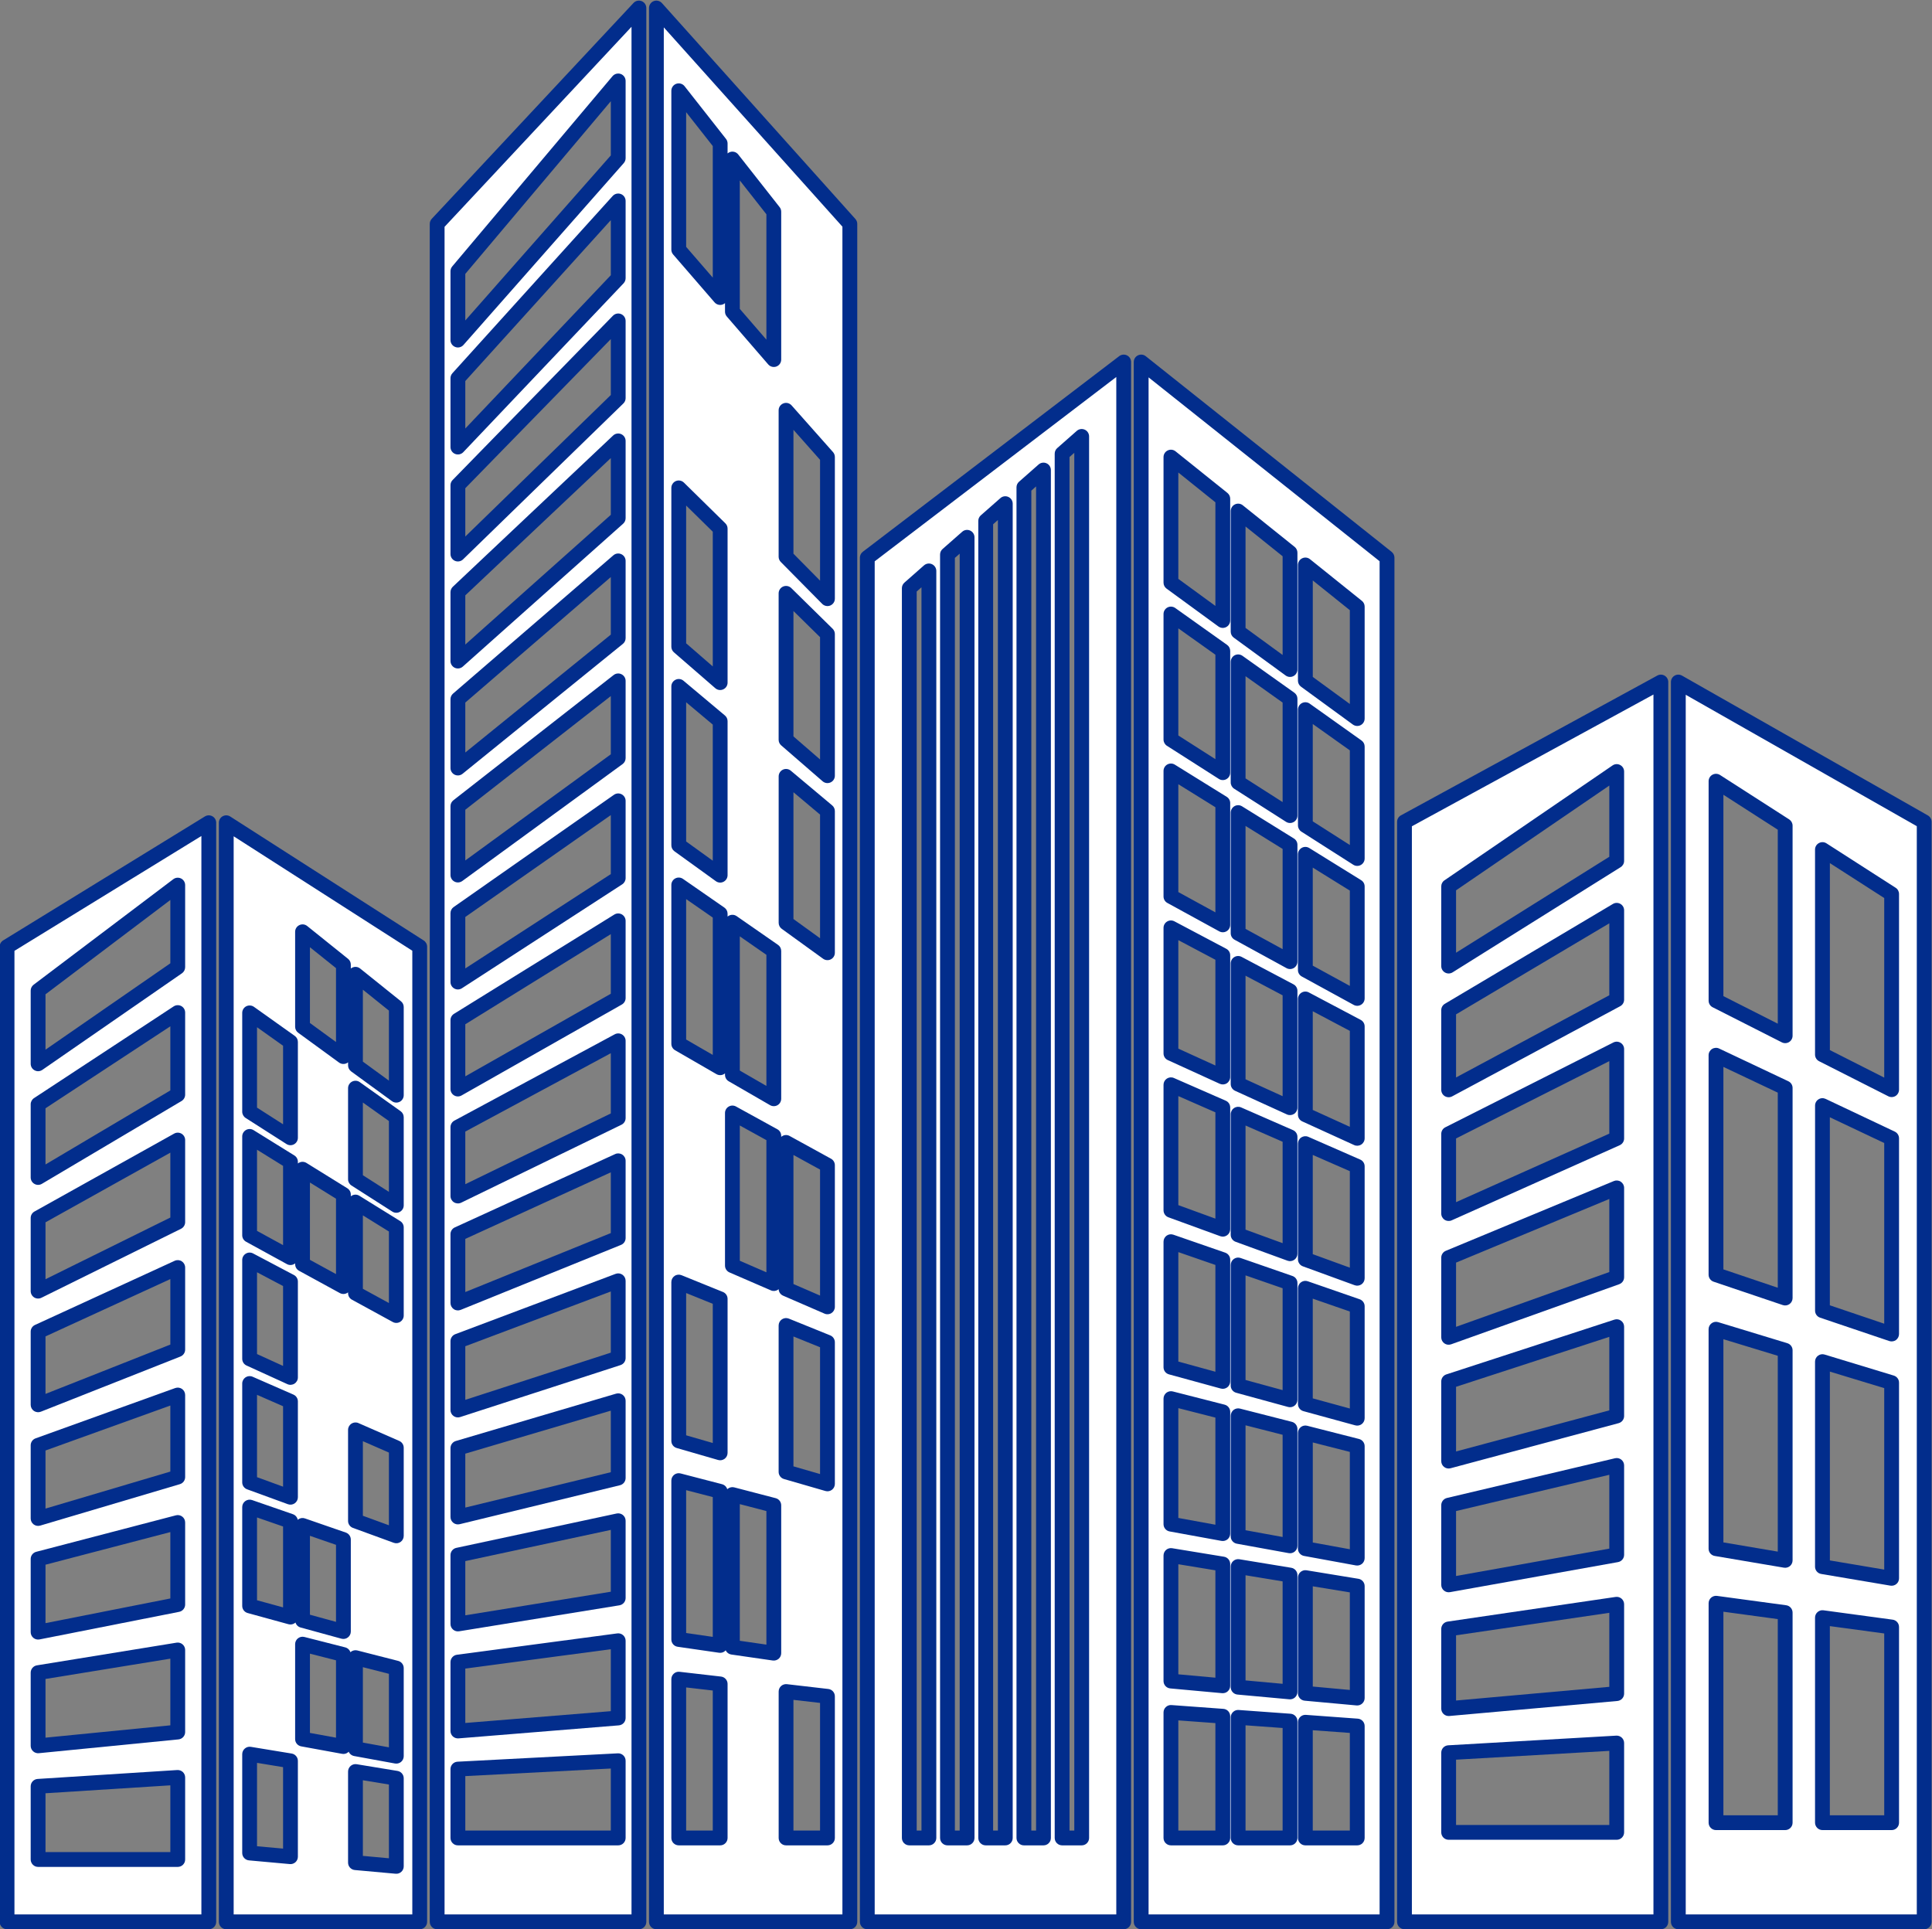 <?xml version="1.0" encoding="UTF-8" standalone="no"?><svg xmlns="http://www.w3.org/2000/svg" xmlns:xlink="http://www.w3.org/1999/xlink" fill="#000000" height="260.5" preserveAspectRatio="xMidYMid meet" version="1" viewBox="82.2 82.3 260.9 260.5" width="260.9" zoomAndPan="magnify"><rect x="82.2" y="82.3" width="260.9" height="260.5" fill="#808080" stroke="none"/><g><g id="change1_1"><path d="M 337.648 229.441 L 328.309 224.711 L 328.309 197.02 L 337.648 203.02 Z M 337.648 262.438 L 328.309 259.281 L 328.309 231.594 L 337.648 236.016 Z M 337.648 295.434 L 328.309 293.855 L 328.309 266.164 L 337.648 269.008 Z M 337.648 328.426 L 328.309 328.426 L 328.309 300.734 L 337.648 302.004 Z M 323.273 222.16 L 313.934 217.426 L 313.934 187.793 L 323.273 193.793 Z M 323.273 257.586 L 313.934 254.43 L 313.934 224.793 L 323.273 229.211 Z M 323.273 293.008 L 313.934 291.426 L 313.934 261.789 L 323.273 264.637 Z M 323.273 328.426 L 313.934 328.426 L 313.934 298.793 L 323.273 300.059 Z M 308.844 174.398 L 308.844 341.816 L 342.047 341.816 L 342.047 193.281 L 308.844 174.398" fill="#ffffff"/></g><g id="change2_1"><path d="M 337.648 229.441 L 338.102 228.551 L 329.309 224.098 L 329.309 198.852 L 336.648 203.566 L 336.648 229.441 L 337.648 229.441 L 338.102 228.551 L 337.648 229.441 L 338.648 229.441 L 338.648 203.02 C 338.648 202.68 338.477 202.363 338.191 202.18 L 328.848 196.18 C 328.539 195.98 328.148 195.969 327.828 196.145 C 327.504 196.32 327.305 196.652 327.305 197.02 L 327.305 224.711 C 327.305 225.086 327.52 225.434 327.855 225.602 L 337.199 230.336 C 337.508 230.492 337.879 230.477 338.176 230.297 C 338.469 230.113 338.648 229.789 338.648 229.441 Z M 337.648 262.438 L 337.969 261.492 L 329.305 258.562 L 329.305 233.172 L 336.648 236.648 L 336.648 262.438 L 337.648 262.438 L 337.969 261.492 L 337.648 262.438 L 338.648 262.438 L 338.648 236.016 C 338.648 235.629 338.426 235.277 338.078 235.109 L 328.734 230.688 C 328.422 230.543 328.062 230.562 327.77 230.75 C 327.48 230.934 327.309 231.25 327.309 231.594 L 327.309 259.281 C 327.309 259.711 327.578 260.09 327.984 260.23 L 337.328 263.387 C 337.633 263.488 337.973 263.438 338.234 263.254 C 338.492 263.062 338.648 262.762 338.648 262.438 Z M 337.648 295.434 L 337.816 294.445 L 329.309 293.012 L 329.309 267.516 L 336.648 269.746 L 336.648 295.434 L 337.648 295.434 L 337.816 294.445 L 337.648 295.434 L 338.648 295.434 L 338.648 269.008 C 338.648 268.566 338.363 268.18 337.941 268.051 L 328.598 265.211 C 328.293 265.117 327.965 265.172 327.711 265.363 C 327.457 265.551 327.305 265.848 327.305 266.164 L 327.305 293.855 C 327.305 294.344 327.656 294.762 328.141 294.84 L 337.484 296.418 C 337.773 296.465 338.07 296.383 338.297 296.195 C 338.52 296.008 338.648 295.727 338.648 295.434 Z M 337.648 328.426 L 337.648 327.426 L 329.305 327.426 L 329.305 301.883 L 336.648 302.875 L 336.648 328.426 L 337.648 328.426 L 337.648 327.426 L 337.648 328.426 L 338.648 328.426 L 338.648 302.004 C 338.648 301.5 338.281 301.078 337.785 301.012 L 328.441 299.746 C 328.152 299.707 327.867 299.793 327.648 299.984 C 327.43 300.172 327.305 300.445 327.305 300.734 L 327.305 328.426 C 327.305 328.688 327.414 328.945 327.602 329.133 C 327.785 329.32 328.043 329.426 328.309 329.426 L 337.648 329.426 C 337.918 329.426 338.168 329.32 338.355 329.133 C 338.547 328.945 338.648 328.691 338.648 328.426 Z M 323.273 222.16 L 323.727 221.27 L 314.93 216.812 L 314.93 189.621 L 322.273 194.34 L 322.273 222.16 L 323.273 222.16 L 323.727 221.27 L 323.273 222.16 L 324.273 222.16 L 324.273 193.793 C 324.273 193.453 324.102 193.137 323.816 192.949 L 314.473 186.949 C 314.164 186.754 313.773 186.738 313.453 186.914 C 313.129 187.09 312.934 187.426 312.934 187.793 L 312.934 217.426 C 312.934 217.801 313.145 218.148 313.48 218.316 L 322.824 223.055 C 323.133 223.211 323.504 223.195 323.797 223.016 C 324.094 222.832 324.273 222.508 324.273 222.16 Z M 323.273 257.586 L 323.594 256.637 L 314.93 253.711 L 314.93 226.371 L 322.273 229.844 L 322.273 257.586 L 323.273 257.586 L 323.594 256.637 L 323.273 257.586 L 324.273 257.586 L 324.273 229.211 C 324.273 228.824 324.051 228.473 323.703 228.309 L 314.359 223.891 C 314.051 223.742 313.684 223.766 313.395 223.949 C 313.109 224.129 312.93 224.453 312.93 224.793 L 312.93 254.43 C 312.93 254.855 313.203 255.238 313.609 255.375 L 322.953 258.531 C 323.258 258.633 323.598 258.582 323.859 258.395 C 324.117 258.211 324.273 257.906 324.273 257.586 Z M 323.273 293.008 L 323.441 292.02 L 314.93 290.578 L 314.93 263.141 L 322.273 265.379 L 322.273 293.008 L 323.273 293.008 L 323.441 292.02 L 323.273 293.008 L 324.273 293.008 L 324.273 264.637 C 324.273 264.195 323.988 263.809 323.566 263.68 L 314.223 260.836 C 313.918 260.742 313.59 260.797 313.336 260.988 C 313.082 261.176 312.93 261.473 312.93 261.789 L 312.93 291.426 C 312.93 291.914 313.281 292.328 313.766 292.41 L 323.109 293.992 C 323.398 294.039 323.695 293.957 323.922 293.77 C 324.145 293.578 324.273 293.297 324.273 293.008 Z M 323.273 328.426 L 323.273 327.426 L 314.93 327.426 L 314.93 299.938 L 322.273 300.934 L 322.273 328.426 L 323.273 328.426 L 323.273 327.426 L 323.273 328.426 L 324.273 328.426 L 324.273 300.059 C 324.273 299.559 323.906 299.133 323.41 299.066 L 314.066 297.801 C 313.777 297.762 313.492 297.852 313.273 298.039 C 313.055 298.23 312.934 298.504 312.934 298.793 L 312.934 328.426 C 312.934 328.691 313.035 328.945 313.227 329.133 C 313.414 329.32 313.664 329.426 313.934 329.426 L 323.273 329.426 C 323.543 329.426 323.793 329.32 323.98 329.133 C 324.172 328.945 324.273 328.691 324.273 328.426 Z M 308.844 174.398 L 307.844 174.398 L 307.844 341.816 C 307.844 342.082 307.949 342.34 308.137 342.523 C 308.324 342.711 308.578 342.816 308.844 342.816 L 342.047 342.816 C 342.312 342.816 342.562 342.715 342.754 342.523 C 342.941 342.336 343.047 342.086 343.047 341.816 L 343.047 193.281 C 343.047 192.922 342.855 192.59 342.539 192.41 L 309.34 173.531 C 309.027 173.355 308.648 173.355 308.34 173.535 C 308.031 173.715 307.844 174.043 307.844 174.398 L 308.844 174.398 L 308.348 175.27 L 341.047 193.863 L 341.047 340.816 L 309.844 340.816 L 309.844 174.398 L 308.844 174.398 L 308.348 175.27 L 308.844 174.398" fill="#022d8c"/></g><g id="change1_2"><path d="M 300.523 198.551 L 277.828 212.754 L 277.828 201.996 L 300.523 186.484 Z M 300.523 217.289 L 277.828 229.465 L 277.828 218.707 L 300.523 205.227 Z M 300.523 236.031 L 277.828 246.176 L 277.828 235.414 L 300.523 223.965 Z M 300.523 254.773 L 277.828 262.891 L 277.828 252.129 L 300.523 242.707 Z M 300.523 273.512 L 277.828 279.602 L 277.828 268.844 L 300.523 261.449 Z M 300.523 292.254 L 277.828 296.312 L 277.828 285.555 L 300.523 280.188 Z M 300.523 310.996 L 277.828 313.023 L 277.828 302.266 L 300.523 298.93 Z M 300.523 329.734 L 277.828 329.734 L 277.828 318.977 L 300.523 317.672 Z M 271.863 193.281 L 271.863 341.816 L 306.484 341.816 L 306.484 174.398 L 271.863 193.281" fill="#ffffff"/></g><g id="change2_2"><path d="M 300.523 198.551 L 299.992 197.699 L 278.828 210.949 L 278.828 202.523 L 299.523 188.379 L 299.523 198.551 L 300.523 198.551 L 299.992 197.699 L 300.523 198.551 L 301.523 198.551 L 301.523 186.484 C 301.523 186.113 301.316 185.773 300.988 185.602 C 300.664 185.426 300.266 185.449 299.961 185.66 L 277.266 201.172 C 276.988 201.355 276.828 201.664 276.828 201.996 L 276.828 212.754 C 276.828 213.117 277.023 213.453 277.344 213.629 C 277.66 213.805 278.051 213.793 278.359 213.602 L 301.055 199.395 C 301.344 199.215 301.523 198.895 301.523 198.551 Z M 300.523 217.289 L 300.051 216.41 L 278.828 227.793 L 278.828 219.273 L 299.523 206.98 L 299.523 217.289 L 300.523 217.289 L 300.051 216.41 L 300.523 217.289 L 301.523 217.289 L 301.523 205.227 C 301.523 204.863 301.332 204.535 301.02 204.355 C 300.703 204.176 300.32 204.18 300.012 204.363 L 277.316 217.848 C 277.012 218.027 276.828 218.352 276.828 218.707 L 276.828 229.465 C 276.828 229.816 277.016 230.145 277.312 230.324 C 277.617 230.504 277.992 230.512 278.301 230.348 L 300.996 218.172 C 301.32 217.996 301.523 217.66 301.523 217.289 Z M 300.523 236.031 L 300.113 235.117 L 278.828 244.633 L 278.828 236.031 L 299.523 225.59 L 299.523 236.031 L 300.523 236.031 L 300.113 235.117 L 300.523 236.031 L 301.523 236.031 L 301.523 223.965 C 301.523 223.617 301.344 223.297 301.047 223.113 C 300.75 222.93 300.383 222.914 300.074 223.07 L 277.379 234.523 C 277.039 234.691 276.828 235.039 276.828 235.414 L 276.828 246.176 C 276.828 246.512 277 246.832 277.285 247.016 C 277.566 247.199 277.926 247.227 278.234 247.09 L 300.93 236.945 C 301.293 236.781 301.523 236.426 301.523 236.031 Z M 300.523 254.773 L 300.188 253.832 L 278.828 261.469 L 278.828 252.797 L 299.523 244.203 L 299.523 254.773 L 300.523 254.773 L 300.188 253.832 L 300.523 254.773 L 301.523 254.773 L 301.523 242.707 C 301.523 242.371 301.355 242.062 301.078 241.875 C 300.801 241.688 300.449 241.656 300.141 241.781 L 277.445 251.203 C 277.07 251.359 276.828 251.723 276.828 252.129 L 276.828 262.891 C 276.828 263.215 276.988 263.52 277.254 263.707 C 277.516 263.895 277.859 263.938 278.164 263.828 L 300.859 255.715 C 301.258 255.57 301.523 255.195 301.523 254.773 Z M 300.523 273.512 L 300.266 272.547 L 278.828 278.297 L 278.828 269.566 L 299.523 262.824 L 299.523 273.512 L 300.523 273.512 L 300.266 272.547 L 300.523 273.512 L 301.523 273.512 L 301.523 261.449 C 301.523 261.129 301.371 260.828 301.109 260.641 C 300.852 260.449 300.52 260.398 300.215 260.496 L 277.52 267.891 C 277.105 268.023 276.828 268.41 276.828 268.844 L 276.828 279.602 C 276.828 279.91 276.973 280.207 277.219 280.395 C 277.465 280.586 277.785 280.648 278.086 280.566 L 300.781 274.477 C 301.219 274.359 301.523 273.965 301.523 273.512 Z M 300.523 292.254 L 300.348 291.27 L 278.828 295.113 L 278.828 286.344 L 299.523 281.449 L 299.523 292.254 L 300.523 292.254 L 300.348 291.27 L 300.523 292.254 L 301.523 292.254 L 301.523 280.188 C 301.523 279.879 301.387 279.594 301.145 279.402 C 300.902 279.211 300.594 279.145 300.293 279.215 L 277.598 284.578 C 277.148 284.688 276.828 285.09 276.828 285.555 L 276.828 296.312 C 276.828 296.605 276.957 296.887 277.188 297.078 C 277.414 297.27 277.711 297.348 278.004 297.297 L 300.699 293.238 C 301.176 293.152 301.523 292.738 301.523 292.254 Z M 300.523 310.996 L 300.434 310 L 278.828 311.93 L 278.828 303.125 L 299.523 300.086 L 299.523 310.996 L 300.523 310.996 L 300.434 310 L 300.523 310.996 L 301.523 310.996 L 301.523 298.93 C 301.523 298.641 301.395 298.363 301.176 298.172 C 300.957 297.984 300.664 297.898 300.379 297.941 L 277.684 301.273 C 277.191 301.348 276.828 301.77 276.828 302.266 L 276.828 313.023 C 276.828 313.305 276.945 313.57 277.152 313.762 C 277.359 313.953 277.637 314.043 277.918 314.02 L 300.613 311.992 C 301.129 311.945 301.523 311.516 301.523 310.996 Z M 300.523 329.734 L 300.523 328.734 L 278.828 328.734 L 278.828 319.918 L 299.523 318.73 L 299.523 329.734 L 300.523 329.734 L 300.523 328.734 L 300.523 329.734 L 301.523 329.734 L 301.523 317.672 C 301.523 317.398 301.41 317.133 301.211 316.945 C 301.012 316.758 300.738 316.656 300.465 316.672 L 277.77 317.977 C 277.238 318.008 276.828 318.441 276.828 318.977 L 276.828 329.734 C 276.828 329.996 276.934 330.254 277.121 330.441 C 277.309 330.629 277.562 330.734 277.828 330.734 L 300.523 330.734 C 300.789 330.734 301.043 330.629 301.23 330.441 C 301.418 330.254 301.523 330 301.523 329.734 Z M 271.863 193.281 L 270.863 193.281 L 270.863 341.816 C 270.863 342.082 270.969 342.34 271.156 342.523 C 271.344 342.711 271.602 342.816 271.863 342.816 L 306.484 342.816 C 306.75 342.816 307.008 342.711 307.191 342.523 C 307.379 342.34 307.484 342.082 307.484 341.816 L 307.484 174.398 C 307.484 174.047 307.301 173.723 306.996 173.539 C 306.691 173.359 306.316 173.352 306.008 173.523 L 271.383 192.402 C 271.062 192.578 270.863 192.914 270.863 193.281 L 271.863 193.281 L 272.344 194.16 L 305.484 176.086 L 305.484 340.816 L 272.863 340.816 L 272.863 193.281 L 271.863 193.281 L 272.344 194.16 L 271.863 193.281" fill="#022d8c"/></g><g id="change1_3"><path d="M 265.484 179.332 L 258.48 174.223 L 258.48 158.594 L 265.484 164.215 Z M 265.484 198.23 L 258.48 193.758 L 258.48 178.129 L 265.484 183.109 Z M 265.484 217.121 L 258.48 213.289 L 258.48 197.66 L 265.484 202.008 Z M 265.484 236.016 L 258.48 232.82 L 258.48 217.195 L 265.484 220.902 Z M 265.484 254.91 L 258.48 252.355 L 258.48 236.73 L 265.484 239.797 Z M 265.484 273.809 L 258.48 271.895 L 258.48 256.262 L 265.484 258.691 Z M 265.484 292.703 L 258.48 291.426 L 258.48 275.797 L 265.484 277.586 Z M 265.484 311.598 L 258.48 310.957 L 258.48 295.328 L 265.484 296.48 Z M 265.484 330.488 L 258.48 330.488 L 258.48 314.863 L 265.484 315.379 Z M 256.406 172.711 L 249.398 167.602 L 249.398 151.312 L 256.406 156.934 Z M 256.406 192.434 L 249.398 187.961 L 249.398 171.672 L 256.406 176.652 Z M 256.406 212.156 L 249.398 208.324 L 249.398 192.031 L 256.406 196.379 Z M 256.406 231.879 L 249.398 228.684 L 249.398 212.395 L 256.406 216.102 Z M 256.406 251.602 L 249.398 249.047 L 249.398 232.758 L 256.406 235.824 Z M 256.406 271.324 L 249.398 269.406 L 249.398 253.113 L 256.406 255.547 Z M 256.406 291.047 L 249.398 289.77 L 249.398 273.48 L 256.406 275.27 Z M 256.406 310.77 L 249.398 310.129 L 249.398 293.84 L 256.406 294.988 Z M 256.406 330.488 L 249.398 330.488 L 249.398 314.203 L 256.406 314.715 Z M 247.328 166.09 L 240.324 160.98 L 240.324 144.023 L 247.328 149.648 Z M 247.328 186.641 L 240.324 182.164 L 240.324 165.215 L 247.328 170.195 Z M 247.328 207.188 L 240.324 203.355 L 240.324 186.402 L 247.328 190.746 Z M 247.328 227.738 L 240.324 224.547 L 240.324 207.594 L 247.328 211.301 Z M 247.328 248.289 L 240.324 245.734 L 240.324 228.781 L 247.328 231.852 Z M 247.328 268.844 L 240.324 266.926 L 240.324 249.973 L 247.328 252.398 Z M 247.328 289.391 L 240.324 288.113 L 240.324 271.16 L 247.328 272.949 Z M 247.328 309.941 L 240.324 309.305 L 240.324 292.352 L 247.328 293.496 Z M 247.328 330.488 L 240.324 330.488 L 240.324 313.539 L 247.328 314.051 Z M 269.508 157.605 L 236.305 131.188 L 236.305 341.816 L 269.508 341.816 L 269.508 157.605" fill="#ffffff"/></g><g id="change2_3"><path d="M 265.484 179.332 L 266.074 178.523 L 259.48 173.711 L 259.48 160.68 L 264.484 164.695 L 264.484 179.332 L 265.484 179.332 L 266.074 178.523 L 265.484 179.332 L 266.484 179.332 L 266.484 164.215 C 266.484 163.91 266.348 163.625 266.109 163.434 L 259.105 157.812 C 258.805 157.57 258.395 157.523 258.047 157.691 C 257.699 157.859 257.477 158.207 257.477 158.594 L 257.477 174.223 C 257.477 174.539 257.633 174.84 257.891 175.027 L 264.895 180.141 C 265.199 180.359 265.602 180.395 265.938 180.223 C 266.273 180.055 266.484 179.707 266.484 179.332 Z M 265.484 198.23 L 266.023 197.387 L 259.477 193.211 L 259.477 180.066 L 264.484 183.625 L 264.484 198.23 L 265.484 198.23 L 266.023 197.387 L 265.484 198.23 L 266.484 198.23 L 266.484 183.109 C 266.484 182.785 266.328 182.48 266.062 182.293 L 259.059 177.312 C 258.754 177.098 258.352 177.07 258.02 177.238 C 257.688 177.41 257.48 177.754 257.48 178.129 L 257.48 193.758 C 257.48 194.098 257.652 194.418 257.941 194.602 L 264.945 199.07 C 265.254 199.27 265.645 199.281 265.965 199.105 C 266.285 198.93 266.484 198.594 266.484 198.23 Z M 265.484 217.121 L 265.965 216.242 L 259.477 212.695 L 259.477 199.457 L 264.484 202.562 L 264.484 217.121 L 265.484 217.121 L 265.965 216.242 L 265.484 217.121 L 266.484 217.121 L 266.484 202.008 C 266.484 201.656 266.309 201.34 266.012 201.156 L 259.004 196.812 C 258.695 196.621 258.309 196.609 257.992 196.789 C 257.676 196.965 257.477 197.297 257.477 197.66 L 257.477 213.289 C 257.477 213.656 257.676 213.988 258 214.164 L 265.004 217.996 C 265.312 218.168 265.688 218.16 265.992 217.98 C 266.297 217.801 266.484 217.477 266.484 217.121 Z M 265.484 236.016 L 265.898 235.105 L 259.477 232.18 L 259.477 218.855 L 264.484 221.504 L 264.484 236.016 L 265.484 236.016 L 265.898 235.105 L 265.484 236.016 L 266.484 236.016 L 266.484 220.902 C 266.484 220.531 266.277 220.191 265.953 220.02 L 258.945 216.312 C 258.637 216.148 258.262 216.156 257.961 216.34 C 257.66 216.52 257.477 216.844 257.477 217.195 L 257.477 232.82 C 257.477 233.215 257.707 233.57 258.062 233.73 L 265.07 236.926 C 265.379 237.066 265.738 237.039 266.023 236.855 C 266.312 236.672 266.484 236.355 266.484 236.016 Z M 265.484 254.91 L 265.828 253.969 L 259.477 251.656 L 259.477 238.258 L 264.484 240.449 L 264.484 254.91 L 265.484 254.91 L 265.828 253.969 L 265.484 254.91 L 266.484 254.91 L 266.484 239.797 C 266.484 239.398 266.25 239.039 265.887 238.883 L 258.879 235.812 C 258.57 235.676 258.215 235.707 257.93 235.891 C 257.648 236.074 257.48 236.391 257.48 236.73 L 257.48 252.355 C 257.48 252.777 257.742 253.152 258.137 253.297 L 265.141 255.852 C 265.449 255.961 265.789 255.918 266.059 255.73 C 266.324 255.543 266.484 255.238 266.484 254.91 Z M 265.484 273.809 L 265.746 272.844 L 259.477 271.129 L 259.477 257.664 L 264.484 259.402 L 264.484 273.809 L 265.484 273.809 L 265.746 272.844 L 265.484 273.809 L 266.484 273.809 L 266.484 258.691 C 266.484 258.266 266.215 257.887 265.812 257.746 L 258.805 255.316 C 258.5 255.207 258.164 255.258 257.898 255.445 C 257.633 255.633 257.48 255.934 257.48 256.262 L 257.48 271.895 C 257.48 272.344 257.781 272.738 258.215 272.855 L 265.219 274.773 C 265.52 274.855 265.844 274.793 266.09 274.605 C 266.34 274.414 266.484 274.117 266.484 273.809 Z M 265.484 292.703 L 265.664 291.719 L 259.48 290.59 L 259.48 277.082 L 264.484 278.359 L 264.484 292.703 L 265.484 292.703 L 265.664 291.719 L 265.484 292.703 L 266.484 292.703 L 266.484 277.586 C 266.484 277.129 266.172 276.727 265.73 276.613 L 258.727 274.828 C 258.43 274.75 258.105 274.816 257.863 275.008 C 257.621 275.195 257.477 275.488 257.477 275.797 L 257.477 291.426 C 257.477 291.906 257.824 292.32 258.301 292.406 L 265.305 293.688 C 265.598 293.738 265.898 293.66 266.125 293.473 C 266.352 293.281 266.484 293 266.484 292.703 Z M 265.484 311.598 L 265.574 310.602 L 259.48 310.043 L 259.48 296.508 L 264.484 297.328 L 264.484 311.598 L 265.484 311.598 L 265.574 310.602 L 265.484 311.598 L 266.484 311.598 L 266.484 296.48 C 266.484 295.992 266.129 295.57 265.645 295.492 L 258.641 294.344 C 258.352 294.297 258.055 294.379 257.832 294.566 C 257.605 294.758 257.477 295.035 257.477 295.328 L 257.477 310.957 C 257.477 311.473 257.871 311.906 258.387 311.953 L 265.395 312.594 C 265.676 312.617 265.949 312.527 266.156 312.336 C 266.367 312.145 266.484 311.879 266.484 311.598 Z M 265.484 330.488 L 265.484 329.488 L 259.477 329.488 L 259.477 315.941 L 264.484 316.305 L 264.484 330.488 L 265.484 330.488 L 265.484 329.488 L 265.484 330.488 L 266.484 330.488 L 266.484 315.379 C 266.484 314.852 266.082 314.418 265.559 314.379 L 258.551 313.867 C 258.273 313.848 258 313.941 257.797 314.133 C 257.594 314.32 257.48 314.586 257.48 314.863 L 257.48 330.488 C 257.48 330.758 257.582 331.008 257.77 331.195 C 257.961 331.387 258.211 331.488 258.48 331.488 L 265.484 331.488 C 265.75 331.488 266.004 331.387 266.191 331.195 C 266.379 331.008 266.484 330.758 266.484 330.488 Z M 256.406 172.711 L 256.996 171.902 L 250.398 167.09 L 250.398 153.395 L 255.406 157.414 L 255.406 172.711 L 256.406 172.711 L 256.996 171.902 L 256.406 172.711 L 257.406 172.711 L 257.406 156.934 C 257.406 156.629 257.27 156.344 257.035 156.152 L 250.027 150.531 C 249.727 150.289 249.316 150.242 248.969 150.41 C 248.621 150.574 248.398 150.926 248.398 151.312 L 248.398 167.602 C 248.398 167.922 248.551 168.219 248.812 168.406 L 255.82 173.52 C 256.121 173.738 256.523 173.773 256.859 173.602 C 257.195 173.434 257.406 173.086 257.406 172.711 Z M 256.406 192.434 L 256.945 191.59 L 250.398 187.41 L 250.398 173.609 L 255.406 177.172 L 255.406 192.434 L 256.406 192.434 L 256.945 191.59 L 256.406 192.434 L 257.406 192.434 L 257.406 176.652 C 257.406 176.328 257.25 176.027 256.988 175.84 L 249.98 170.855 C 249.676 170.641 249.273 170.613 248.941 170.781 C 248.609 170.953 248.398 171.297 248.398 171.672 L 248.398 187.961 C 248.398 188.301 248.574 188.621 248.863 188.805 L 255.871 193.277 C 256.18 193.473 256.566 193.488 256.891 193.309 C 257.211 193.133 257.406 192.801 257.406 192.434 Z M 256.406 212.156 L 256.887 211.277 L 250.398 207.73 L 250.398 193.828 L 255.406 196.934 L 255.406 212.156 L 256.406 212.156 L 256.887 211.277 L 256.406 212.156 L 257.406 212.156 L 257.406 196.379 C 257.406 196.031 257.23 195.711 256.934 195.527 L 249.926 191.18 C 249.617 190.988 249.23 190.98 248.914 191.156 C 248.598 191.336 248.398 191.668 248.398 192.031 L 248.398 208.324 C 248.398 208.691 248.598 209.023 248.922 209.199 L 255.93 213.031 C 256.238 213.203 256.613 213.195 256.918 213.016 C 257.223 212.836 257.406 212.512 257.406 212.156 Z M 256.406 231.879 L 256.824 230.969 L 250.398 228.039 L 250.398 214.055 L 255.406 216.703 L 255.406 231.879 L 256.406 231.879 L 256.824 230.969 L 256.406 231.879 L 257.406 231.879 L 257.406 216.102 C 257.406 215.73 257.203 215.391 256.875 215.219 L 249.867 211.512 C 249.559 211.348 249.184 211.355 248.883 211.539 C 248.582 211.719 248.398 212.043 248.398 212.395 L 248.398 228.684 C 248.398 229.074 248.629 229.43 248.984 229.594 L 255.992 232.789 C 256.305 232.93 256.66 232.902 256.949 232.719 C 257.234 232.535 257.406 232.219 257.406 231.879 Z M 256.406 251.602 L 256.75 250.66 L 250.398 248.344 L 250.398 234.285 L 255.406 236.477 L 255.406 251.602 L 256.406 251.602 L 256.75 250.66 L 256.406 251.602 L 257.406 251.602 L 257.406 235.824 C 257.406 235.426 257.176 235.066 256.809 234.906 L 249.801 231.84 C 249.492 231.703 249.137 231.734 248.852 231.918 C 248.57 232.105 248.398 232.418 248.398 232.758 L 248.398 249.047 C 248.398 249.465 248.664 249.84 249.059 249.984 L 256.066 252.539 C 256.371 252.652 256.715 252.605 256.98 252.418 C 257.25 252.23 257.406 251.926 257.406 251.602 Z M 256.406 271.324 L 256.672 270.359 L 250.398 268.645 L 250.398 254.52 L 255.406 256.258 L 255.406 271.324 L 256.406 271.324 L 256.672 270.359 L 256.406 271.324 L 257.406 271.324 L 257.406 255.547 C 257.406 255.121 257.137 254.742 256.734 254.602 L 249.727 252.172 C 249.422 252.062 249.086 252.113 248.82 252.301 C 248.555 252.488 248.398 252.789 248.398 253.113 L 248.398 269.406 C 248.398 269.859 248.703 270.254 249.137 270.371 L 256.145 272.289 C 256.441 272.371 256.77 272.309 257.016 272.117 C 257.262 271.93 257.406 271.633 257.406 271.324 Z M 256.406 291.047 L 256.586 290.062 L 250.398 288.934 L 250.398 274.766 L 255.406 276.043 L 255.406 291.047 L 256.406 291.047 L 256.586 290.062 L 256.406 291.047 L 257.406 291.047 L 257.406 275.27 C 257.406 274.812 257.098 274.41 256.656 274.297 L 249.648 272.508 C 249.352 272.434 249.027 272.5 248.785 272.688 C 248.543 272.879 248.398 273.172 248.398 273.48 L 248.398 289.77 C 248.398 290.254 248.746 290.664 249.223 290.754 L 256.23 292.027 C 256.52 292.082 256.82 292.004 257.047 291.812 C 257.277 291.621 257.406 291.34 257.406 291.047 Z M 256.406 310.77 L 256.5 309.773 L 250.398 309.215 L 250.398 295.016 L 255.406 295.84 L 255.406 310.77 L 256.406 310.77 L 256.5 309.773 L 256.406 310.77 L 257.406 310.77 L 257.406 294.988 C 257.406 294.5 257.051 294.082 256.57 294.004 L 249.562 292.852 C 249.273 292.805 248.977 292.887 248.754 293.078 C 248.527 293.266 248.398 293.547 248.398 293.84 L 248.398 310.129 C 248.398 310.645 248.797 311.078 249.309 311.125 L 256.316 311.766 C 256.598 311.789 256.875 311.699 257.082 311.508 C 257.289 311.316 257.406 311.051 257.406 310.77 Z M 256.406 330.488 L 256.406 329.488 L 250.398 329.488 L 250.398 315.277 L 255.406 315.641 L 255.406 330.488 L 256.406 330.488 L 256.406 329.488 L 256.406 330.488 L 257.406 330.488 L 257.406 314.715 C 257.406 314.188 257.004 313.754 256.48 313.715 L 249.473 313.207 C 249.195 313.184 248.922 313.281 248.719 313.473 C 248.516 313.66 248.398 313.926 248.398 314.203 L 248.398 330.488 C 248.398 330.754 248.508 331.012 248.691 331.195 C 248.879 331.383 249.137 331.488 249.398 331.488 L 256.406 331.488 C 256.676 331.488 256.926 331.387 257.113 331.195 C 257.305 331.008 257.406 330.758 257.406 330.488 Z M 247.328 166.09 L 247.918 165.281 L 241.324 160.469 L 241.324 146.109 L 246.328 150.129 L 246.328 166.09 L 247.328 166.09 L 247.918 165.281 L 247.328 166.09 L 248.328 166.09 L 248.328 149.648 C 248.328 149.344 248.191 149.059 247.957 148.867 L 240.949 143.246 C 240.648 143.004 240.238 142.957 239.891 143.125 C 239.543 143.289 239.324 143.641 239.324 144.023 L 239.324 160.98 C 239.324 161.297 239.477 161.598 239.734 161.785 L 246.738 166.898 C 247.043 167.117 247.445 167.152 247.781 166.98 C 248.117 166.812 248.328 166.465 248.328 166.09 Z M 247.328 186.641 L 247.867 185.797 L 241.324 181.617 L 241.324 167.152 L 246.328 170.711 L 246.328 186.641 L 247.328 186.641 L 247.867 185.797 L 247.328 186.641 L 248.328 186.641 L 248.328 170.195 C 248.328 169.871 248.172 169.57 247.91 169.383 L 240.902 164.398 C 240.598 164.184 240.195 164.156 239.867 164.324 C 239.535 164.496 239.324 164.84 239.324 165.215 L 239.324 182.164 C 239.324 182.508 239.496 182.824 239.785 183.008 L 246.793 187.48 C 247.102 187.68 247.488 187.691 247.809 187.516 C 248.133 187.34 248.328 187.004 248.328 186.641 Z M 247.328 207.188 L 247.809 206.312 L 241.324 202.762 L 241.324 188.199 L 246.328 191.305 L 246.328 207.188 L 247.328 207.188 L 247.809 206.312 L 247.328 207.188 L 248.328 207.188 L 248.328 190.746 C 248.328 190.398 248.152 190.082 247.855 189.898 L 240.852 185.555 C 240.543 185.363 240.156 185.355 239.836 185.531 C 239.52 185.707 239.324 186.039 239.324 186.402 L 239.324 203.355 C 239.324 203.719 239.523 204.055 239.844 204.23 L 246.852 208.066 C 247.16 208.234 247.535 208.23 247.84 208.051 C 248.145 207.867 248.328 207.543 248.328 207.188 Z M 247.328 227.738 L 247.746 226.828 L 241.324 223.902 L 241.324 209.254 L 246.328 211.902 L 246.328 227.738 L 247.328 227.738 L 247.746 226.828 L 247.328 227.738 L 248.328 227.738 L 248.328 211.301 C 248.328 210.93 248.125 210.59 247.797 210.418 L 240.793 206.711 C 240.48 206.547 240.109 206.555 239.809 206.738 C 239.508 206.918 239.324 207.242 239.324 207.594 L 239.324 224.547 C 239.324 224.938 239.551 225.293 239.91 225.453 L 246.914 228.648 C 247.227 228.789 247.586 228.766 247.871 228.582 C 248.156 228.398 248.328 228.082 248.328 227.738 Z M 247.328 248.289 L 247.672 247.348 L 241.324 245.035 L 241.324 230.312 L 246.328 232.504 L 246.328 248.289 L 247.328 248.289 L 247.672 247.348 L 247.328 248.289 L 248.328 248.289 L 248.328 231.852 C 248.328 231.449 248.098 231.094 247.73 230.934 L 240.727 227.867 C 240.414 227.73 240.059 227.762 239.777 227.945 C 239.492 228.133 239.324 228.445 239.324 228.781 L 239.324 245.734 C 239.324 246.152 239.586 246.531 239.98 246.676 L 246.988 249.23 C 247.297 249.34 247.637 249.297 247.902 249.109 C 248.172 248.922 248.328 248.617 248.328 248.289 Z M 247.328 268.844 L 247.594 267.879 L 241.324 266.16 L 241.324 251.379 L 246.328 253.113 L 246.328 268.844 L 247.328 268.844 L 247.594 267.879 L 247.328 268.844 L 248.328 268.844 L 248.328 252.398 C 248.328 251.973 248.059 251.594 247.656 251.453 L 240.652 249.027 C 240.344 248.922 240.008 248.969 239.742 249.156 C 239.48 249.348 239.324 249.648 239.324 249.973 L 239.324 266.926 C 239.324 267.375 239.625 267.77 240.059 267.887 L 247.066 269.805 C 247.363 269.887 247.688 269.824 247.938 269.637 C 248.184 269.449 248.328 269.152 248.328 268.844 Z M 247.328 289.391 L 247.508 288.406 L 241.324 287.277 L 241.324 272.449 L 246.328 273.727 L 246.328 289.391 L 247.328 289.391 L 247.508 288.406 L 247.328 289.391 L 248.328 289.391 L 248.328 272.949 C 248.328 272.496 248.02 272.094 247.578 271.98 L 240.57 270.191 C 240.273 270.117 239.953 270.184 239.711 270.371 C 239.469 270.562 239.324 270.855 239.324 271.16 L 239.324 288.113 C 239.324 288.598 239.668 289.012 240.145 289.098 L 247.148 290.375 C 247.441 290.426 247.742 290.348 247.969 290.16 C 248.199 289.969 248.328 289.688 248.328 289.391 Z M 247.328 309.941 L 247.422 308.945 L 241.324 308.391 L 241.324 293.527 L 246.328 294.348 L 246.328 309.941 L 247.328 309.941 L 247.422 308.945 L 247.328 309.941 L 248.328 309.941 L 248.328 293.496 C 248.328 293.008 247.973 292.59 247.492 292.512 L 240.484 291.363 C 240.195 291.316 239.898 291.398 239.676 291.586 C 239.453 291.777 239.324 292.055 239.324 292.352 L 239.324 309.305 C 239.324 309.816 239.719 310.25 240.234 310.297 L 247.238 310.938 C 247.52 310.961 247.797 310.871 248.004 310.68 C 248.211 310.488 248.328 310.223 248.328 309.941 Z M 247.328 330.488 L 247.328 329.488 L 241.324 329.488 L 241.324 314.613 L 246.328 314.98 L 246.328 330.488 L 247.328 330.488 L 247.328 329.488 L 247.328 330.488 L 248.328 330.488 L 248.328 314.051 C 248.328 313.523 247.926 313.09 247.402 313.055 L 240.398 312.543 C 240.117 312.52 239.848 312.617 239.645 312.805 C 239.438 312.996 239.324 313.262 239.324 313.539 L 239.324 330.488 C 239.324 330.754 239.43 331.012 239.617 331.195 C 239.805 331.383 240.062 331.488 240.324 331.488 L 247.328 331.488 C 247.598 331.488 247.848 331.387 248.035 331.195 C 248.227 331.008 248.328 330.758 248.328 330.488 Z M 269.508 157.605 L 270.129 156.82 L 236.926 130.402 C 236.629 130.164 236.215 130.117 235.871 130.285 C 235.523 130.449 235.305 130.801 235.305 131.188 L 235.305 341.816 C 235.305 342.082 235.41 342.34 235.598 342.523 C 235.785 342.711 236.039 342.816 236.305 342.816 L 269.508 342.816 C 269.77 342.816 270.027 342.711 270.215 342.523 C 270.398 342.34 270.508 342.082 270.508 341.816 L 270.508 157.605 C 270.508 157.301 270.367 157.012 270.129 156.82 L 269.508 157.605 L 268.504 157.605 L 268.504 340.816 L 237.305 340.816 L 237.305 133.258 L 268.883 158.387 L 269.508 157.605 L 268.504 157.605 L 269.508 157.605" fill="#022d8c"/></g><g id="change1_4"><path d="M 228.273 330.488 L 225.629 330.488 L 225.629 143.562 L 228.273 141.23 Z M 223.113 330.488 L 220.473 330.488 L 220.473 148.102 L 223.113 145.773 Z M 217.957 330.488 L 215.312 330.488 L 215.312 152.645 L 217.957 150.312 Z M 212.797 330.488 L 210.148 330.488 L 210.148 157.188 L 212.797 154.855 Z M 207.641 330.488 L 204.992 330.488 L 204.992 161.727 L 207.641 159.395 Z M 199.32 157.605 L 199.32 341.816 L 233.945 341.816 L 233.945 131.188 L 199.32 157.605" fill="#ffffff"/></g><g id="change2_4"><path d="M 228.273 330.488 L 228.273 329.488 L 226.629 329.488 L 226.629 144.012 L 227.273 143.445 L 227.273 330.488 L 228.273 330.488 L 228.273 329.488 L 228.273 330.488 L 229.273 330.488 L 229.273 141.23 C 229.273 140.84 229.043 140.48 228.684 140.32 C 228.328 140.16 227.906 140.223 227.613 140.48 L 224.969 142.809 C 224.754 142.996 224.629 143.273 224.629 143.562 L 224.629 330.488 C 224.629 330.754 224.734 331.012 224.922 331.195 C 225.109 331.383 225.363 331.488 225.629 331.488 L 228.273 331.488 C 228.539 331.488 228.789 331.387 228.98 331.195 C 229.168 331.008 229.273 330.758 229.273 330.488 Z M 223.113 330.488 L 223.113 329.488 L 221.473 329.488 L 221.473 148.555 L 222.113 147.984 L 222.113 330.488 L 223.113 330.488 L 223.113 329.488 L 223.113 330.488 L 224.113 330.488 L 224.113 145.773 C 224.113 145.383 223.883 145.023 223.527 144.863 C 223.172 144.699 222.746 144.762 222.453 145.023 L 219.809 147.352 C 219.594 147.539 219.469 147.816 219.469 148.102 L 219.469 330.488 C 219.469 330.754 219.578 331.012 219.766 331.195 C 219.949 331.383 220.207 331.488 220.473 331.488 L 223.113 331.488 C 223.383 331.488 223.633 331.387 223.82 331.195 C 224.012 331.008 224.113 330.758 224.113 330.488 Z M 217.957 330.488 L 217.957 329.488 L 216.312 329.488 L 216.312 153.094 L 216.957 152.523 L 216.957 330.488 L 217.957 330.488 L 217.957 329.488 L 217.957 330.488 L 218.957 330.488 L 218.957 150.312 C 218.957 149.922 218.727 149.562 218.367 149.402 C 218.012 149.238 217.59 149.301 217.297 149.562 L 214.648 151.891 C 214.434 152.078 214.309 152.355 214.309 152.645 L 214.309 330.488 C 214.309 330.754 214.418 331.012 214.605 331.195 C 214.789 331.383 215.047 331.488 215.312 331.488 L 217.957 331.488 C 218.223 331.488 218.477 331.387 218.664 331.195 C 218.852 331.008 218.957 330.758 218.957 330.488 Z M 212.797 330.488 L 212.797 329.488 L 211.148 329.488 L 211.148 157.637 L 211.797 157.066 L 211.797 330.488 L 212.797 330.488 L 212.797 329.488 L 212.797 330.488 L 213.797 330.488 L 213.797 154.855 C 213.797 154.465 213.566 154.105 213.207 153.945 C 212.852 153.781 212.43 153.844 212.137 154.105 L 209.488 156.434 C 209.273 156.621 209.148 156.898 209.148 157.188 L 209.148 330.488 C 209.148 330.754 209.258 331.012 209.441 331.195 C 209.629 331.383 209.887 331.488 210.148 331.488 L 212.797 331.488 C 213.062 331.488 213.312 331.387 213.504 331.195 C 213.691 331.008 213.797 330.758 213.797 330.488 Z M 207.641 330.488 L 207.641 329.488 L 205.992 329.488 L 205.992 162.176 L 206.637 161.605 L 206.637 330.488 L 207.641 330.488 L 207.641 329.488 L 207.641 330.488 L 208.641 330.488 L 208.641 159.395 C 208.641 159.004 208.406 158.645 208.051 158.484 C 207.691 158.32 207.27 158.387 206.977 158.645 L 204.332 160.977 C 204.117 161.164 203.992 161.441 203.992 161.727 L 203.992 330.488 C 203.992 330.754 204.098 331.012 204.285 331.195 C 204.473 331.383 204.73 331.488 204.992 331.488 L 207.641 331.488 C 207.906 331.488 208.156 331.387 208.344 331.195 C 208.535 331.008 208.641 330.758 208.641 330.488 Z M 199.32 157.605 L 198.32 157.605 L 198.32 341.816 C 198.32 342.082 198.426 342.34 198.613 342.523 C 198.801 342.711 199.059 342.816 199.32 342.816 L 233.945 342.816 C 234.211 342.816 234.469 342.711 234.652 342.523 C 234.84 342.34 234.945 342.082 234.945 341.816 L 234.945 131.188 C 234.945 130.805 234.73 130.457 234.391 130.289 C 234.051 130.121 233.641 130.16 233.34 130.391 L 198.715 156.809 C 198.465 156.996 198.32 157.293 198.32 157.605 L 199.32 157.605 L 199.926 158.398 L 232.945 133.207 L 232.945 340.816 L 200.32 340.816 L 200.32 157.605 L 199.32 157.605 L 199.926 158.398 L 199.32 157.605" fill="#022d8c"/></g><g id="change1_5"><path d="M 193.941 163.141 L 188.352 157.48 L 188.352 137.703 L 193.941 144.012 Z M 193.941 187.047 L 188.352 182.199 L 188.352 162.422 L 193.941 167.922 Z M 193.941 210.953 L 188.352 206.91 L 188.352 187.141 L 193.941 191.828 Z M 193.941 258.77 L 188.352 256.348 L 188.352 236.57 L 193.941 239.645 Z M 193.941 282.68 L 188.352 281.062 L 188.352 261.285 L 193.941 263.555 Z M 193.941 330.488 L 188.352 330.488 L 188.352 310.719 L 193.941 311.363 Z M 186.695 130.855 L 181.105 124.387 L 181.105 103.777 L 186.695 110.891 Z M 186.695 230.672 L 181.105 227.441 L 181.105 206.828 L 186.695 210.711 Z M 186.695 255.629 L 181.105 253.203 L 181.105 232.594 L 186.695 235.668 Z M 186.695 305.535 L 181.105 304.73 L 181.105 284.117 L 186.695 285.57 Z M 179.453 122.477 L 173.859 116.012 L 173.859 94.562 L 179.453 101.676 Z M 179.453 174.48 L 173.859 169.629 L 173.859 148.184 L 179.453 153.68 Z M 179.453 200.48 L 173.859 196.438 L 173.859 174.988 L 179.453 179.68 Z M 179.453 226.48 L 173.859 223.25 L 173.859 201.801 L 179.453 205.684 Z M 179.453 278.488 L 173.859 276.871 L 173.859 255.422 L 179.453 257.688 Z M 179.453 304.488 L 173.859 303.684 L 173.859 282.23 L 179.453 283.688 Z M 179.453 330.488 L 173.859 330.488 L 173.859 309.043 L 179.453 309.688 Z M 196.965 112.527 L 170.84 83.383 L 170.84 341.816 L 196.965 341.816 L 196.965 112.527" fill="#ffffff"/></g><g id="change2_5"><path d="M 193.941 163.141 L 194.652 162.438 L 189.348 157.07 L 189.348 140.34 L 192.941 144.391 L 192.941 163.141 L 193.941 163.141 L 194.652 162.438 L 193.941 163.141 L 194.941 163.141 L 194.941 144.012 C 194.941 143.77 194.852 143.531 194.691 143.348 L 189.098 137.043 C 188.82 136.73 188.383 136.621 187.996 136.77 C 187.605 136.918 187.348 137.289 187.348 137.703 L 187.348 157.48 C 187.348 157.746 187.453 157.996 187.637 158.184 L 193.23 163.844 C 193.516 164.133 193.949 164.219 194.324 164.066 C 194.695 163.91 194.941 163.547 194.941 163.141 Z M 193.941 187.047 L 194.598 186.289 L 189.348 181.742 L 189.348 164.809 L 192.941 168.34 L 192.941 187.047 L 193.941 187.047 L 194.598 186.289 L 193.941 187.047 L 194.941 187.047 L 194.941 167.922 C 194.941 167.652 194.836 167.395 194.645 167.207 L 189.051 161.707 C 188.766 161.426 188.332 161.344 187.961 161.5 C 187.594 161.656 187.348 162.02 187.348 162.422 L 187.348 182.199 C 187.348 182.488 187.477 182.766 187.695 182.953 L 193.289 187.801 C 193.586 188.059 194.004 188.117 194.359 187.953 C 194.715 187.793 194.941 187.438 194.941 187.047 Z M 193.941 210.953 L 194.527 210.145 L 189.348 206.398 L 189.348 189.281 L 192.941 192.297 L 192.941 210.953 L 193.941 210.953 L 194.527 210.145 L 193.941 210.953 L 194.941 210.953 L 194.941 191.828 C 194.941 191.531 194.812 191.254 194.586 191.062 L 188.992 186.371 C 188.695 186.121 188.277 186.066 187.926 186.23 C 187.574 186.398 187.352 186.75 187.352 187.141 L 187.352 206.91 C 187.352 207.234 187.504 207.535 187.766 207.723 L 193.355 211.766 C 193.66 211.984 194.062 212.016 194.398 211.844 C 194.734 211.676 194.941 211.332 194.941 210.953 Z M 193.941 258.77 L 194.34 257.855 L 189.348 255.688 L 189.348 238.262 L 192.941 240.234 L 192.941 258.77 L 193.941 258.77 L 194.34 257.855 L 193.941 258.77 L 194.941 258.77 L 194.941 239.645 C 194.941 239.281 194.742 238.941 194.426 238.77 L 188.832 235.695 C 188.52 235.523 188.145 235.527 187.84 235.711 C 187.535 235.891 187.348 236.215 187.348 236.57 L 187.348 256.348 C 187.348 256.742 187.586 257.105 187.953 257.262 L 193.547 259.688 C 193.855 259.824 194.211 259.793 194.492 259.605 C 194.773 259.422 194.941 259.109 194.941 258.77 Z M 193.941 282.68 L 194.223 281.719 L 189.348 280.309 L 189.348 262.77 L 192.941 264.227 L 192.941 282.68 L 193.941 282.68 L 194.223 281.719 L 193.941 282.68 L 194.941 282.68 L 194.941 263.555 C 194.941 263.145 194.695 262.777 194.32 262.625 L 188.727 260.359 C 188.418 260.234 188.066 260.27 187.789 260.457 C 187.516 260.641 187.348 260.953 187.348 261.285 L 187.348 281.062 C 187.348 281.504 187.645 281.898 188.07 282.02 L 193.664 283.637 C 193.969 283.727 194.293 283.664 194.543 283.477 C 194.797 283.289 194.941 282.992 194.941 282.68 Z M 193.941 330.488 L 193.941 329.488 L 189.348 329.488 L 189.348 311.84 L 192.941 312.254 L 192.941 330.488 L 193.941 330.488 L 193.941 329.488 L 193.941 330.488 L 194.941 330.488 L 194.941 311.363 C 194.941 310.855 194.562 310.43 194.059 310.371 L 188.465 309.723 C 188.18 309.691 187.898 309.781 187.684 309.969 C 187.473 310.16 187.352 310.43 187.352 310.719 L 187.352 330.488 C 187.352 330.758 187.453 331.008 187.645 331.195 C 187.832 331.387 188.082 331.488 188.352 331.488 L 193.941 331.488 C 194.211 331.488 194.461 331.387 194.648 331.195 C 194.84 331.008 194.941 330.758 194.941 330.488 Z M 186.695 130.855 L 187.453 130.199 L 182.105 124.012 L 182.105 106.668 L 185.695 111.234 L 185.695 130.855 L 186.695 130.855 L 187.453 130.199 L 186.695 130.855 L 187.695 130.855 L 187.695 110.891 C 187.695 110.668 187.621 110.445 187.484 110.273 L 181.891 103.16 C 181.629 102.824 181.18 102.691 180.777 102.832 C 180.375 102.973 180.105 103.352 180.105 103.777 L 180.105 124.387 C 180.105 124.625 180.191 124.855 180.348 125.039 L 185.941 131.508 C 186.211 131.824 186.656 131.938 187.047 131.793 C 187.438 131.648 187.695 131.273 187.695 130.855 Z M 186.695 230.672 L 187.195 229.805 L 182.105 226.863 L 182.105 208.742 L 185.695 211.234 L 185.695 230.672 L 186.695 230.672 L 187.195 229.805 L 186.695 230.672 L 187.695 230.672 L 187.695 210.711 C 187.695 210.383 187.535 210.074 187.266 209.891 L 181.676 206.008 C 181.367 205.797 180.973 205.77 180.641 205.945 C 180.312 206.117 180.105 206.457 180.105 206.828 L 180.105 227.441 C 180.105 227.801 180.297 228.129 180.605 228.309 L 186.195 231.539 C 186.508 231.715 186.887 231.715 187.195 231.539 C 187.508 231.359 187.695 231.027 187.695 230.672 Z M 186.695 255.629 L 187.094 254.711 L 182.105 252.547 L 182.105 234.281 L 185.695 236.258 L 185.695 255.629 L 186.695 255.629 L 187.094 254.711 L 186.695 255.629 L 187.695 255.629 L 187.695 235.668 C 187.695 235.305 187.496 234.965 187.18 234.793 L 181.586 231.715 C 181.277 231.543 180.902 231.551 180.598 231.73 C 180.293 231.91 180.105 232.238 180.105 232.594 L 180.105 253.203 C 180.105 253.602 180.344 253.961 180.707 254.121 L 186.301 256.543 C 186.609 256.68 186.965 256.648 187.246 256.465 C 187.527 256.277 187.695 255.965 187.695 255.629 Z M 186.695 305.535 L 186.84 304.547 L 182.105 303.863 L 182.105 285.41 L 185.695 286.344 L 185.695 305.535 L 186.695 305.535 L 186.84 304.547 L 186.695 305.535 L 187.695 305.535 L 187.695 285.57 C 187.695 285.117 187.391 284.719 186.949 284.605 L 181.355 283.148 C 181.055 283.07 180.738 283.137 180.492 283.324 C 180.246 283.516 180.105 283.805 180.105 284.117 L 180.105 304.73 C 180.105 305.227 180.469 305.645 180.961 305.719 L 186.555 306.527 C 186.84 306.566 187.133 306.48 187.352 306.293 C 187.57 306.105 187.695 305.824 187.695 305.535 Z M 179.453 122.477 L 180.211 121.82 L 174.859 115.637 L 174.859 97.449 L 178.453 102.02 L 178.453 122.477 L 179.453 122.477 L 180.211 121.82 L 179.453 122.477 L 180.453 122.477 L 180.453 101.676 C 180.453 101.449 180.375 101.23 180.238 101.055 L 174.645 93.941 C 174.383 93.605 173.934 93.477 173.531 93.613 C 173.129 93.754 172.859 94.133 172.859 94.562 L 172.859 116.012 C 172.859 116.25 172.945 116.48 173.102 116.664 L 178.695 123.129 C 178.969 123.445 179.41 123.559 179.801 123.414 C 180.191 123.27 180.453 122.895 180.453 122.477 Z M 179.453 174.48 L 180.109 173.723 L 174.859 169.172 L 174.859 150.566 L 178.453 154.098 L 178.453 174.48 L 179.453 174.48 L 180.109 173.723 L 179.453 174.48 L 180.453 174.48 L 180.453 153.68 C 180.453 153.41 180.344 153.152 180.152 152.965 L 174.559 147.469 C 174.273 147.188 173.844 147.105 173.473 147.258 C 173.102 147.414 172.859 147.781 172.859 148.184 L 172.859 169.629 C 172.859 169.914 172.984 170.191 173.203 170.383 L 178.797 175.234 C 179.094 175.492 179.512 175.551 179.867 175.387 C 180.227 175.227 180.453 174.871 180.453 174.48 Z M 179.453 200.48 L 180.039 199.668 L 174.859 195.93 L 174.859 177.133 L 178.453 180.145 L 178.453 200.48 L 179.453 200.48 L 180.039 199.668 L 179.453 200.48 L 180.453 200.48 L 180.453 179.68 C 180.453 179.383 180.32 179.105 180.094 178.914 L 174.5 174.223 C 174.203 173.973 173.789 173.918 173.438 174.086 C 173.086 174.25 172.859 174.602 172.859 174.988 L 172.859 196.438 C 172.859 196.762 173.012 197.062 173.273 197.25 L 178.867 201.289 C 179.172 201.512 179.574 201.543 179.906 201.371 C 180.242 201.199 180.453 200.855 180.453 200.48 Z M 179.453 226.48 L 179.953 225.617 L 174.859 222.672 L 174.859 203.711 L 178.453 206.203 L 178.453 226.48 L 179.453 226.48 L 179.953 225.617 L 179.453 226.48 L 180.453 226.48 L 180.453 205.684 C 180.453 205.355 180.293 205.047 180.023 204.859 L 174.43 200.98 C 174.121 200.766 173.727 200.742 173.395 200.914 C 173.066 201.086 172.859 201.426 172.859 201.801 L 172.859 223.25 C 172.859 223.605 173.051 223.938 173.359 224.117 L 178.953 227.348 C 179.262 227.527 179.645 227.527 179.953 227.348 C 180.262 227.172 180.453 226.84 180.453 226.48 Z M 179.453 278.488 L 179.73 277.527 L 174.859 276.117 L 174.859 256.906 L 178.453 258.359 L 178.453 278.488 L 179.453 278.488 L 179.73 277.527 L 179.453 278.488 L 180.453 278.488 L 180.453 257.688 C 180.453 257.281 180.207 256.914 179.828 256.762 L 174.234 254.496 C 173.926 254.371 173.574 254.406 173.301 254.594 C 173.027 254.777 172.859 255.09 172.859 255.422 L 172.859 276.871 C 172.859 277.316 173.152 277.707 173.582 277.832 L 179.176 279.449 C 179.477 279.539 179.801 279.477 180.055 279.289 C 180.305 279.102 180.453 278.805 180.453 278.488 Z M 179.453 304.488 L 179.598 303.5 L 174.859 302.816 L 174.859 283.523 L 178.453 284.457 L 178.453 304.488 L 179.453 304.488 L 179.598 303.5 L 179.453 304.488 L 180.453 304.488 L 180.453 283.688 C 180.453 283.23 180.145 282.832 179.703 282.719 L 174.109 281.266 C 173.809 281.188 173.492 281.25 173.246 281.441 C 173 281.633 172.859 281.922 172.859 282.23 L 172.859 303.684 C 172.859 304.184 173.223 304.602 173.715 304.672 L 179.309 305.48 C 179.598 305.52 179.891 305.438 180.105 305.246 C 180.324 305.055 180.453 304.777 180.453 304.488 Z M 179.453 330.488 L 179.453 329.488 L 174.859 329.488 L 174.859 310.164 L 178.453 310.578 L 178.453 330.488 L 179.453 330.488 L 179.453 329.488 L 179.453 330.488 L 180.453 330.488 L 180.453 309.688 C 180.453 309.184 180.07 308.754 179.566 308.695 L 173.973 308.051 C 173.691 308.016 173.406 308.105 173.195 308.297 C 172.98 308.484 172.859 308.758 172.859 309.043 L 172.859 330.488 C 172.859 330.754 172.965 331.012 173.152 331.195 C 173.34 331.383 173.598 331.488 173.859 331.488 L 179.453 331.488 C 179.719 331.488 179.973 331.387 180.16 331.195 C 180.348 331.008 180.453 330.758 180.453 330.488 Z M 196.965 112.527 L 197.707 111.863 L 171.586 82.715 C 171.309 82.406 170.867 82.301 170.48 82.449 C 170.098 82.598 169.84 82.969 169.84 83.383 L 169.84 341.816 C 169.84 342.082 169.945 342.34 170.133 342.523 C 170.32 342.711 170.574 342.816 170.84 342.816 L 196.965 342.816 C 197.227 342.816 197.484 342.711 197.672 342.523 C 197.855 342.34 197.965 342.082 197.965 341.816 L 197.965 112.527 C 197.965 112.281 197.871 112.047 197.707 111.863 L 196.965 112.527 L 195.961 112.527 L 195.961 340.816 L 171.84 340.816 L 171.84 85.996 L 196.219 113.195 L 196.965 112.527 L 195.961 112.527 L 196.965 112.527" fill="#022d8c"/></g><g id="change1_6"><path d="M 165.684 103.664 L 144.035 128.223 L 144.035 118.922 L 165.684 93.23 Z M 165.684 119.863 L 144.035 142.672 L 144.035 133.367 L 165.684 109.434 Z M 165.684 136.066 L 144.035 157.117 L 144.035 147.816 L 165.684 125.637 Z M 165.684 152.27 L 144.035 171.566 L 144.035 162.266 L 165.684 141.84 Z M 165.684 168.469 L 144.035 186.016 L 144.035 176.715 L 165.684 158.039 Z M 165.684 184.672 L 144.035 200.461 L 144.035 191.156 L 165.684 174.242 Z M 165.684 200.875 L 144.035 214.91 L 144.035 205.605 L 165.684 190.441 Z M 165.684 217.074 L 144.035 229.355 L 144.035 220.055 L 165.684 206.648 Z M 165.684 233.281 L 144.035 243.809 L 144.035 234.504 L 165.684 222.848 Z M 165.684 249.48 L 144.035 258.254 L 144.035 248.949 L 165.684 239.051 Z M 165.684 265.684 L 144.035 272.703 L 144.035 263.398 L 165.684 255.254 Z M 165.684 281.887 L 144.035 287.148 L 144.035 277.848 L 165.684 271.449 Z M 165.684 298.09 L 144.035 301.598 L 144.035 292.293 L 165.684 287.652 Z M 165.684 314.289 L 144.035 316.047 L 144.035 306.742 L 165.684 303.855 Z M 165.684 330.488 L 144.035 330.488 L 144.035 321.188 L 165.684 320.062 Z M 141.234 112.527 L 141.234 341.816 L 168.48 341.816 L 168.48 83.383 L 141.234 112.527" fill="#ffffff"/></g><g id="change2_6"><path d="M 165.684 103.664 L 164.934 103.004 L 145.035 125.574 L 145.035 119.285 L 164.684 95.969 L 164.684 103.664 L 165.684 103.664 L 164.934 103.004 L 165.684 103.664 L 166.684 103.664 L 166.684 93.23 C 166.684 92.812 166.422 92.434 166.027 92.289 C 165.633 92.148 165.188 92.266 164.918 92.586 L 143.27 118.277 C 143.117 118.457 143.035 118.688 143.035 118.922 L 143.035 128.223 C 143.035 128.641 143.293 129.012 143.684 129.156 C 144.07 129.305 144.508 129.195 144.785 128.883 L 166.434 104.324 C 166.594 104.141 166.684 103.906 166.684 103.664 Z M 165.684 119.863 L 164.957 119.176 L 145.035 140.164 L 145.035 133.754 L 164.684 112.027 L 164.684 119.863 L 165.684 119.863 L 164.957 119.176 L 165.684 119.863 L 166.684 119.863 L 166.684 109.434 C 166.684 109.02 166.43 108.648 166.043 108.5 C 165.656 108.352 165.219 108.457 164.941 108.762 L 143.293 132.699 C 143.129 132.883 143.035 133.121 143.035 133.367 L 143.035 142.672 C 143.035 143.078 143.281 143.445 143.664 143.598 C 144.047 143.75 144.477 143.656 144.762 143.359 L 166.41 120.555 C 166.586 120.367 166.684 120.121 166.684 119.863 Z M 165.684 136.066 L 164.984 135.348 L 145.035 154.75 L 145.035 148.227 L 164.684 128.09 L 164.684 136.066 L 165.684 136.066 L 164.984 135.348 L 165.684 136.066 L 166.684 136.066 L 166.684 125.637 C 166.684 125.227 166.438 124.863 166.062 124.707 C 165.684 124.555 165.254 124.645 164.969 124.938 L 143.32 147.121 C 143.137 147.305 143.035 147.559 143.035 147.816 L 143.035 157.117 C 143.035 157.52 143.277 157.883 143.645 158.039 C 144.016 158.195 144.445 158.113 144.73 157.836 L 166.379 136.781 C 166.574 136.594 166.684 136.336 166.684 136.066 Z M 165.684 152.27 L 165.02 151.523 L 145.035 169.336 L 145.035 162.695 L 164.684 144.156 L 164.684 152.27 L 165.684 152.27 L 165.02 151.523 L 165.684 152.27 L 166.684 152.27 L 166.684 141.84 C 166.684 141.438 166.445 141.078 166.078 140.918 C 165.715 140.762 165.285 140.836 164.996 141.109 L 143.348 161.535 C 143.148 161.727 143.035 161.988 143.035 162.266 L 143.035 171.566 C 143.035 171.961 143.266 172.316 143.625 172.48 C 143.988 172.641 144.406 172.574 144.699 172.312 L 166.348 153.02 C 166.562 152.828 166.684 152.559 166.684 152.27 Z M 165.684 168.469 L 165.055 167.691 L 145.035 183.914 L 145.035 177.172 L 164.684 160.223 L 164.684 168.469 L 165.684 168.469 L 165.055 167.691 L 165.684 168.469 L 166.684 168.469 L 166.684 158.039 C 166.684 157.648 166.457 157.297 166.102 157.133 C 165.742 156.969 165.328 157.027 165.031 157.285 L 143.383 175.957 C 143.164 176.145 143.035 176.422 143.035 176.715 L 143.035 186.016 C 143.035 186.398 143.258 186.75 143.605 186.914 C 143.953 187.082 144.363 187.031 144.664 186.789 L 166.312 169.246 C 166.547 169.059 166.684 168.77 166.684 168.469 Z M 165.684 184.672 L 165.094 183.863 L 145.035 198.492 L 145.035 191.645 L 164.684 176.293 L 164.684 184.672 L 165.684 184.672 L 165.094 183.863 L 165.684 184.672 L 166.684 184.672 L 166.684 174.242 C 166.684 173.859 166.465 173.512 166.121 173.344 C 165.777 173.176 165.367 173.219 165.066 173.453 L 143.418 190.371 C 143.176 190.559 143.035 190.852 143.035 191.156 L 143.035 200.461 C 143.035 200.836 143.246 201.184 143.582 201.352 C 143.918 201.523 144.32 201.488 144.625 201.27 L 166.273 185.48 C 166.531 185.289 166.684 184.992 166.684 184.672 Z M 165.684 200.875 L 165.141 200.035 L 145.035 213.07 L 145.035 206.125 L 164.684 192.363 L 164.684 200.875 L 165.684 200.875 L 165.141 200.035 L 165.684 200.875 L 166.684 200.875 L 166.684 190.441 C 166.684 190.07 166.477 189.73 166.145 189.555 C 165.812 189.383 165.414 189.41 165.109 189.625 L 143.461 204.785 C 143.191 204.973 143.035 205.277 143.035 205.605 L 143.035 214.91 C 143.035 215.277 143.234 215.613 143.559 215.789 C 143.879 215.965 144.27 215.949 144.578 215.75 L 166.227 201.715 C 166.512 201.531 166.684 201.211 166.684 200.875 Z M 165.684 217.074 L 165.191 216.203 L 145.035 227.641 L 145.035 220.613 L 164.684 208.441 L 164.684 217.074 L 165.684 217.074 L 165.191 216.203 L 165.684 217.074 L 166.684 217.074 L 166.684 206.648 C 166.684 206.285 166.488 205.953 166.172 205.773 C 165.852 205.598 165.465 205.605 165.156 205.797 L 143.508 219.203 C 143.211 219.387 143.035 219.707 143.035 220.055 L 143.035 229.355 C 143.035 229.715 143.223 230.043 143.531 230.223 C 143.84 230.402 144.219 230.402 144.527 230.227 L 166.176 217.945 C 166.488 217.766 166.684 217.434 166.684 217.074 Z M 165.684 233.281 L 165.246 232.383 L 145.035 242.207 L 145.035 235.102 L 164.684 224.52 L 164.684 233.281 L 165.684 233.281 L 165.246 232.383 L 165.684 233.281 L 166.684 233.281 L 166.684 222.848 C 166.684 222.496 166.496 222.168 166.195 221.988 C 165.895 221.809 165.52 221.801 165.211 221.969 L 143.562 233.621 C 143.238 233.797 143.035 234.137 143.035 234.504 L 143.035 243.809 C 143.035 244.152 143.215 244.473 143.504 244.652 C 143.797 244.836 144.164 244.855 144.473 244.707 L 166.121 234.18 C 166.465 234.012 166.684 233.664 166.684 233.281 Z M 165.684 249.48 L 165.309 248.555 L 145.035 256.77 L 145.035 249.594 L 164.684 240.605 L 164.684 249.48 L 165.684 249.48 L 165.309 248.555 L 165.684 249.48 L 166.684 249.48 L 166.684 239.051 C 166.684 238.707 166.512 238.391 166.223 238.207 C 165.938 238.023 165.578 237.996 165.27 238.141 L 143.617 248.043 C 143.262 248.203 143.035 248.559 143.035 248.949 L 143.035 258.254 C 143.035 258.586 143.203 258.898 143.477 259.082 C 143.75 259.27 144.105 259.305 144.41 259.18 L 166.059 250.406 C 166.438 250.254 166.684 249.887 166.684 249.48 Z M 165.684 265.684 L 165.375 264.73 L 145.035 271.328 L 145.035 264.09 L 164.684 256.695 L 164.684 265.684 L 165.684 265.684 L 165.375 264.73 L 165.684 265.684 L 166.684 265.684 L 166.684 255.254 C 166.684 254.926 166.523 254.617 166.254 254.43 C 165.984 254.242 165.637 254.199 165.332 254.316 L 143.684 262.461 C 143.293 262.609 143.035 262.98 143.035 263.398 L 143.035 272.703 C 143.035 273.023 143.188 273.324 143.445 273.512 C 143.707 273.699 144.039 273.754 144.344 273.652 L 165.992 266.637 C 166.406 266.5 166.684 266.117 166.684 265.684 Z M 165.684 281.887 L 165.445 280.914 L 145.035 285.875 L 145.035 278.594 L 164.684 272.789 L 164.684 281.887 L 165.684 281.887 L 165.445 280.914 L 165.684 281.887 L 166.684 281.887 L 166.684 271.449 C 166.684 271.137 166.535 270.84 166.281 270.648 C 166.031 270.461 165.699 270.402 165.398 270.492 L 143.75 276.887 C 143.324 277.016 143.035 277.402 143.035 277.848 L 143.035 287.148 C 143.035 287.457 143.176 287.746 143.418 287.934 C 143.656 288.125 143.973 288.191 144.27 288.121 L 165.918 282.859 C 166.367 282.75 166.684 282.348 166.684 281.887 Z M 165.684 298.09 L 165.523 297.102 L 145.035 300.422 L 145.035 293.102 L 164.684 288.891 L 164.684 298.09 L 165.684 298.09 L 165.523 297.102 L 165.684 298.09 L 166.684 298.09 L 166.684 287.652 C 166.684 287.352 166.547 287.066 166.312 286.875 C 166.074 286.688 165.77 286.613 165.473 286.676 L 143.824 291.316 C 143.363 291.414 143.035 291.82 143.035 292.293 L 143.035 301.598 C 143.035 301.891 143.164 302.168 143.387 302.355 C 143.609 302.547 143.906 302.629 144.195 302.582 L 165.844 299.074 C 166.328 298.996 166.684 298.578 166.684 298.09 Z M 165.684 314.289 L 165.602 313.293 L 145.035 314.961 L 145.035 307.617 L 164.684 305 L 164.684 314.289 L 165.684 314.289 L 165.602 313.293 L 165.684 314.289 L 166.684 314.289 L 166.684 303.855 C 166.684 303.566 166.559 303.297 166.344 303.105 C 166.125 302.914 165.84 302.828 165.551 302.867 L 143.902 305.75 C 143.406 305.816 143.035 306.242 143.035 306.742 L 143.035 316.047 C 143.035 316.324 143.152 316.59 143.355 316.781 C 143.562 316.969 143.84 317.062 144.117 317.043 L 165.766 315.285 C 166.285 315.242 166.684 314.812 166.684 314.289 Z M 165.684 330.488 L 165.684 329.488 L 145.035 329.488 L 145.035 322.137 L 164.684 321.113 L 164.684 330.488 L 165.684 330.488 L 165.684 329.488 L 165.684 330.488 L 166.684 330.488 L 166.684 320.062 C 166.684 319.785 166.57 319.523 166.371 319.336 C 166.172 319.145 165.906 319.047 165.633 319.062 L 143.984 320.191 C 143.453 320.219 143.035 320.656 143.035 321.188 L 143.035 330.488 C 143.035 330.758 143.141 331.008 143.328 331.195 C 143.516 331.387 143.77 331.488 144.035 331.488 L 165.684 331.488 C 165.949 331.488 166.203 331.387 166.391 331.195 C 166.578 331.008 166.684 330.758 166.684 330.488 Z M 141.234 112.527 L 140.234 112.527 L 140.234 341.816 C 140.234 342.082 140.344 342.34 140.527 342.523 C 140.715 342.711 140.973 342.816 141.234 342.816 L 168.48 342.816 C 168.746 342.816 168.996 342.715 169.188 342.523 C 169.375 342.336 169.48 342.086 169.48 341.816 L 169.48 83.383 C 169.48 82.973 169.23 82.602 168.848 82.453 C 168.465 82.301 168.031 82.398 167.75 82.699 L 140.504 111.848 C 140.332 112.031 140.234 112.277 140.234 112.527 L 141.234 112.527 L 141.969 113.211 L 167.48 85.918 L 167.48 340.816 L 142.234 340.816 L 142.234 112.527 L 141.234 112.527 L 141.969 113.211 L 141.234 112.527" fill="#022d8c"/></g><g id="change1_7"><path d="M 135.719 230.188 L 130.203 226.164 L 130.203 213.859 L 135.719 218.285 Z M 135.719 245.066 L 130.203 241.547 L 130.203 229.238 L 135.719 233.164 Z M 135.719 259.941 L 130.203 256.926 L 130.203 244.617 L 135.719 248.039 Z M 135.719 289.695 L 130.203 287.684 L 130.203 275.383 L 135.719 277.797 Z M 135.719 319.449 L 130.203 318.441 L 130.203 306.141 L 135.719 307.547 Z M 135.719 334.324 L 130.203 333.824 L 130.203 321.52 L 135.719 322.426 Z M 128.574 224.977 L 123.059 220.949 L 123.059 208.125 L 128.574 212.555 Z M 128.574 256.031 L 123.059 253.016 L 123.059 240.188 L 128.574 243.609 Z M 128.574 302.617 L 123.059 301.105 L 123.059 288.281 L 128.574 290.195 Z M 128.574 318.145 L 123.059 317.141 L 123.059 304.316 L 128.574 305.723 Z M 121.426 235.941 L 115.91 232.422 L 115.91 219.074 L 121.426 222.996 Z M 121.426 252.121 L 115.91 249.105 L 115.91 235.758 L 121.426 239.18 Z M 121.426 268.301 L 115.91 265.785 L 115.91 252.441 L 121.426 255.355 Z M 121.426 284.48 L 115.91 282.473 L 115.91 269.121 L 121.426 271.535 Z M 121.426 300.664 L 115.91 299.152 L 115.91 285.809 L 121.426 287.719 Z M 121.426 333.02 L 115.91 332.52 L 115.91 319.172 L 121.426 320.078 Z M 112.754 193.398 L 112.754 341.816 L 138.879 341.816 L 138.879 210.141 L 112.754 193.398" fill="#ffffff"/></g><g id="change2_7"><path d="M 135.719 230.188 L 136.309 229.383 L 131.203 225.656 L 131.203 215.945 L 134.719 218.766 L 134.719 230.188 L 135.719 230.188 L 136.309 229.383 L 135.719 230.188 L 136.719 230.188 L 136.719 218.285 C 136.719 217.984 136.582 217.695 136.344 217.508 L 130.832 213.082 C 130.527 212.84 130.121 212.793 129.773 212.961 C 129.426 213.125 129.203 213.477 129.203 213.859 L 129.203 226.164 C 129.203 226.484 129.359 226.785 129.613 226.973 L 135.129 230.996 C 135.434 231.219 135.836 231.25 136.172 231.082 C 136.508 230.91 136.719 230.566 136.719 230.188 Z M 135.719 245.066 L 136.258 244.223 L 131.203 240.996 L 131.203 231.18 L 134.719 233.68 L 134.719 245.066 L 135.719 245.066 L 136.258 244.223 L 135.719 245.066 L 136.719 245.066 L 136.719 233.164 C 136.719 232.84 136.562 232.535 136.297 232.348 L 130.785 228.426 C 130.48 228.207 130.078 228.18 129.746 228.352 C 129.414 228.523 129.203 228.867 129.203 229.238 L 129.203 241.547 C 129.203 241.887 129.379 242.203 129.668 242.387 L 135.18 245.91 C 135.488 246.105 135.879 246.121 136.199 245.941 C 136.52 245.766 136.719 245.434 136.719 245.066 Z M 135.719 259.941 L 136.199 259.062 L 131.203 256.332 L 131.203 246.418 L 134.719 248.598 L 134.719 259.941 L 135.719 259.941 L 136.199 259.062 L 135.719 259.941 L 136.719 259.941 L 136.719 248.039 C 136.719 247.691 136.539 247.375 136.246 247.191 L 130.73 243.77 C 130.422 243.578 130.035 243.566 129.719 243.746 C 129.402 243.922 129.203 244.254 129.203 244.617 L 129.203 256.926 C 129.203 257.293 129.402 257.625 129.727 257.805 L 135.238 260.816 C 135.551 260.988 135.926 260.98 136.23 260.801 C 136.531 260.621 136.719 260.297 136.719 259.941 Z M 135.719 289.695 L 136.062 288.758 L 131.203 286.98 L 131.203 276.91 L 134.719 278.449 L 134.719 289.695 L 135.719 289.695 L 136.062 288.758 L 135.719 289.695 L 136.719 289.695 L 136.719 277.797 C 136.719 277.395 136.484 277.039 136.121 276.879 L 130.605 274.465 C 130.297 274.328 129.941 274.359 129.656 274.543 C 129.375 274.73 129.203 275.043 129.203 275.383 L 129.203 287.684 C 129.203 288.102 129.469 288.477 129.863 288.621 L 135.375 290.633 C 135.684 290.746 136.023 290.703 136.293 290.516 C 136.559 290.328 136.719 290.023 136.719 289.695 Z M 135.719 319.449 L 135.898 318.465 L 131.203 317.609 L 131.203 307.426 L 134.719 308.324 L 134.719 319.449 L 135.719 319.449 L 135.898 318.465 L 135.719 319.449 L 136.719 319.449 L 136.719 307.547 C 136.719 307.09 136.406 306.691 135.965 306.578 L 130.453 305.168 C 130.152 305.094 129.832 305.16 129.59 305.348 C 129.348 305.535 129.203 305.832 129.203 306.141 L 129.203 318.441 C 129.203 318.926 129.551 319.34 130.023 319.426 L 135.539 320.434 C 135.832 320.484 136.133 320.406 136.359 320.219 C 136.586 320.027 136.719 319.746 136.719 319.449 Z M 135.719 334.324 L 135.809 333.332 L 131.203 332.91 L 131.203 322.695 L 134.719 323.273 L 134.719 334.324 L 135.719 334.324 L 135.809 333.332 L 135.719 334.324 L 136.719 334.324 L 136.719 322.426 C 136.719 321.938 136.363 321.52 135.883 321.438 L 130.367 320.531 C 130.078 320.484 129.781 320.566 129.559 320.754 C 129.336 320.945 129.203 321.223 129.203 321.52 L 129.203 333.824 C 129.203 334.34 129.602 334.773 130.113 334.82 L 135.629 335.32 C 135.91 335.348 136.184 335.254 136.395 335.062 C 136.602 334.875 136.719 334.609 136.719 334.324 Z M 128.574 224.977 L 129.164 224.168 L 124.055 220.441 L 124.055 210.211 L 127.574 213.031 L 127.574 224.977 L 128.574 224.977 L 129.164 224.168 L 128.574 224.977 L 129.574 224.977 L 129.574 212.555 C 129.574 212.25 129.438 211.961 129.199 211.773 L 123.684 207.344 C 123.383 207.102 122.973 207.055 122.625 207.223 C 122.277 207.391 122.055 207.738 122.055 208.125 L 122.055 220.949 C 122.055 221.273 122.207 221.57 122.469 221.758 L 127.984 225.781 C 128.289 226.004 128.691 226.035 129.027 225.867 C 129.363 225.695 129.574 225.352 129.574 224.977 Z M 128.574 256.031 L 129.055 255.156 L 124.055 252.422 L 124.055 241.984 L 127.574 244.164 L 127.574 256.031 L 128.574 256.031 L 129.055 255.156 L 128.574 256.031 L 129.574 256.031 L 129.574 243.609 C 129.574 243.262 129.395 242.941 129.102 242.758 L 123.582 239.336 C 123.273 239.145 122.887 239.137 122.57 239.312 C 122.254 239.488 122.059 239.824 122.059 240.188 L 122.059 253.016 C 122.059 253.383 122.254 253.715 122.578 253.895 L 128.094 256.91 C 128.402 257.078 128.777 257.074 129.086 256.895 C 129.387 256.715 129.574 256.387 129.574 256.031 Z M 128.574 302.617 L 128.84 301.652 L 124.055 300.344 L 124.055 289.688 L 127.574 290.906 L 127.574 302.617 L 128.574 302.617 L 128.84 301.652 L 128.574 302.617 L 129.574 302.617 L 129.574 290.195 C 129.574 289.77 129.305 289.391 128.902 289.25 L 123.383 287.34 C 123.078 287.23 122.738 287.281 122.477 287.469 C 122.211 287.656 122.059 287.957 122.059 288.281 L 122.059 301.105 C 122.059 301.559 122.359 301.953 122.793 302.07 L 128.309 303.582 C 128.609 303.664 128.934 303.602 129.18 303.41 C 129.43 303.223 129.574 302.926 129.574 302.617 Z M 128.574 318.145 L 128.754 317.164 L 124.055 316.305 L 124.055 305.602 L 127.574 306.5 L 127.574 318.145 L 128.574 318.145 L 128.754 317.164 L 128.574 318.145 L 129.574 318.145 L 129.574 305.723 C 129.574 305.266 129.262 304.867 128.82 304.754 L 123.305 303.348 C 123.004 303.27 122.684 303.34 122.441 303.527 C 122.199 303.715 122.055 304.008 122.055 304.316 L 122.055 317.141 C 122.055 317.621 122.402 318.035 122.879 318.121 L 128.395 319.129 C 128.688 319.184 128.984 319.105 129.215 318.914 C 129.441 318.727 129.574 318.441 129.574 318.145 Z M 121.426 235.941 L 121.965 235.102 L 116.91 231.871 L 116.91 221.012 L 120.426 223.512 L 120.426 235.941 L 121.426 235.941 L 121.965 235.102 L 121.426 235.941 L 122.426 235.941 L 122.426 222.996 C 122.426 222.672 122.27 222.367 122.004 222.18 L 116.492 218.258 C 116.188 218.043 115.785 218.016 115.453 218.184 C 115.121 218.355 114.91 218.699 114.91 219.074 L 114.91 232.422 C 114.91 232.762 115.086 233.082 115.375 233.266 L 120.887 236.785 C 121.195 236.984 121.586 236.996 121.906 236.82 C 122.227 236.645 122.426 236.309 122.426 235.941 Z M 121.426 252.121 L 121.906 251.246 L 116.91 248.512 L 116.91 237.555 L 120.426 239.734 L 120.426 252.121 L 121.426 252.121 L 121.906 251.246 L 121.426 252.121 L 122.426 252.121 L 122.426 239.18 C 122.426 238.832 122.246 238.512 121.953 238.328 L 116.438 234.906 C 116.129 234.715 115.742 234.707 115.426 234.883 C 115.109 235.062 114.91 235.395 114.91 235.758 L 114.91 249.105 C 114.91 249.469 115.113 249.805 115.434 249.98 L 120.945 253 C 121.254 253.172 121.629 253.164 121.934 252.984 C 122.238 252.805 122.426 252.477 122.426 252.121 Z M 121.426 268.301 L 121.84 267.391 L 116.91 265.145 L 116.91 254.102 L 120.426 255.961 L 120.426 268.301 L 121.426 268.301 L 121.84 267.391 L 121.426 268.301 L 122.426 268.301 L 122.426 255.355 C 122.426 254.988 122.219 254.645 121.895 254.473 L 116.379 251.559 C 116.07 251.395 115.695 251.402 115.395 251.586 C 115.094 251.766 114.91 252.09 114.91 252.441 L 114.91 265.785 C 114.91 266.18 115.141 266.535 115.496 266.695 L 121.012 269.211 C 121.32 269.352 121.68 269.324 121.965 269.141 C 122.254 268.957 122.426 268.641 122.426 268.301 Z M 121.426 284.48 L 121.77 283.543 L 116.91 281.77 L 116.91 270.652 L 120.426 272.191 L 120.426 284.48 L 121.426 284.48 L 121.77 283.543 L 121.426 284.48 L 122.426 284.48 L 122.426 271.535 C 122.426 271.141 122.191 270.781 121.828 270.621 L 116.312 268.207 C 116.004 268.07 115.648 268.102 115.363 268.285 C 115.082 268.473 114.91 268.785 114.91 269.121 L 114.91 282.473 C 114.91 282.891 115.176 283.266 115.57 283.41 L 121.082 285.422 C 121.391 285.535 121.73 285.488 122 285.301 C 122.266 285.113 122.426 284.809 122.426 284.48 Z M 121.426 300.664 L 121.688 299.699 L 116.91 298.391 L 116.91 287.211 L 120.426 288.43 L 120.426 300.664 L 121.426 300.664 L 121.688 299.699 L 121.426 300.664 L 122.426 300.664 L 122.426 287.719 C 122.426 287.289 122.156 286.91 121.754 286.77 L 116.238 284.859 C 115.934 284.754 115.598 284.805 115.332 284.992 C 115.066 285.18 114.91 285.48 114.91 285.809 L 114.91 299.152 C 114.91 299.605 115.215 300 115.648 300.117 L 121.16 301.629 C 121.461 301.711 121.785 301.648 122.031 301.461 C 122.277 301.27 122.426 300.973 122.426 300.664 Z M 121.426 333.02 L 121.516 332.023 L 116.91 331.609 L 116.91 320.348 L 120.426 320.926 L 120.426 333.02 L 121.426 333.02 L 121.516 332.023 L 121.426 333.02 L 122.426 333.02 L 122.426 320.078 C 122.426 319.59 122.07 319.172 121.59 319.09 L 116.074 318.184 C 115.785 318.137 115.488 318.219 115.266 318.41 C 115.043 318.598 114.91 318.879 114.91 319.172 L 114.91 332.52 C 114.91 333.039 115.309 333.469 115.82 333.516 L 121.336 334.016 C 121.617 334.043 121.891 333.949 122.102 333.762 C 122.309 333.57 122.426 333.305 122.426 333.02 Z M 112.754 193.398 L 111.754 193.398 L 111.754 341.816 C 111.754 342.082 111.859 342.34 112.047 342.523 C 112.234 342.711 112.488 342.816 112.754 342.816 L 138.879 342.816 C 139.145 342.816 139.395 342.715 139.586 342.523 C 139.773 342.336 139.879 342.086 139.879 341.816 L 139.879 210.141 C 139.879 209.797 139.703 209.48 139.418 209.297 L 113.293 192.559 C 112.984 192.359 112.598 192.348 112.273 192.523 C 111.953 192.699 111.754 193.031 111.754 193.398 L 112.754 193.398 L 112.215 194.242 L 137.879 210.684 L 137.879 340.816 L 113.754 340.816 L 113.754 193.398 L 112.754 193.398 L 112.215 194.242 L 112.754 193.398" fill="#022d8c"/></g><g id="change1_8"><path d="M 106.203 212.902 L 87.344 225.949 L 87.344 216.066 L 106.203 201.82 Z M 106.203 230.113 L 87.344 241.301 L 87.344 231.418 L 106.203 219.031 Z M 106.203 247.328 L 87.344 256.648 L 87.344 246.77 L 106.203 236.246 Z M 106.203 264.547 L 87.344 272 L 87.344 262.117 L 106.203 253.461 Z M 106.203 281.758 L 87.344 287.352 L 87.344 277.469 L 106.203 270.676 Z M 106.203 298.973 L 87.344 302.699 L 87.344 292.816 L 106.203 287.891 Z M 106.203 316.188 L 87.344 318.051 L 87.344 308.168 L 106.203 305.105 Z M 106.203 333.398 L 87.344 333.398 L 87.344 323.52 L 106.203 322.316 Z M 83.152 210.141 L 83.152 341.816 L 110.395 341.816 L 110.395 193.398 L 83.152 210.141" fill="#ffffff"/></g><g id="change2_8"><path d="M 106.203 212.902 L 105.637 212.078 L 88.344 224.043 L 88.344 216.566 L 105.203 203.828 L 105.203 212.902 L 106.203 212.902 L 105.637 212.078 L 106.203 212.902 L 107.203 212.902 L 107.203 201.82 C 107.203 201.441 106.988 201.094 106.652 200.926 C 106.312 200.758 105.906 200.793 105.602 201.023 L 86.742 215.27 C 86.492 215.461 86.344 215.754 86.344 216.066 L 86.344 225.949 C 86.344 226.324 86.551 226.664 86.883 226.836 C 87.211 227.012 87.605 226.984 87.914 226.773 L 106.773 213.727 C 107.043 213.539 107.203 213.23 107.203 212.902 Z M 106.203 230.113 L 105.695 229.254 L 88.344 239.543 L 88.344 231.957 L 105.203 220.887 L 105.203 230.113 L 106.203 230.113 L 105.695 229.254 L 106.203 230.113 L 107.203 230.113 L 107.203 219.031 C 107.203 218.664 107.004 218.328 106.68 218.152 C 106.355 217.98 105.961 217.996 105.656 218.195 L 86.797 230.582 C 86.516 230.766 86.344 231.078 86.344 231.418 L 86.344 241.301 C 86.344 241.66 86.535 241.992 86.852 242.168 C 87.164 242.348 87.547 242.344 87.855 242.16 L 106.715 230.977 C 107.02 230.793 107.203 230.469 107.203 230.113 Z M 106.203 247.328 L 105.762 246.434 L 88.344 255.039 L 88.344 247.355 L 105.203 237.949 L 105.203 247.328 L 106.203 247.328 L 105.762 246.434 L 106.203 247.328 L 107.203 247.328 L 107.203 236.246 C 107.203 235.895 107.016 235.566 106.711 235.387 C 106.406 235.207 106.027 235.203 105.719 235.375 L 86.859 245.895 C 86.539 246.074 86.344 246.406 86.344 246.77 L 86.344 256.648 C 86.344 256.996 86.527 257.316 86.816 257.5 C 87.109 257.68 87.48 257.699 87.789 257.547 L 106.648 248.227 C 106.988 248.059 107.203 247.711 107.203 247.328 Z M 106.203 264.547 L 105.836 263.613 L 88.344 270.527 L 88.344 262.762 L 105.203 255.02 L 105.203 264.547 L 106.203 264.547 L 105.836 263.613 L 106.203 264.547 L 107.203 264.547 L 107.203 253.461 C 107.203 253.121 107.031 252.805 106.746 252.617 C 106.457 252.434 106.098 252.41 105.789 252.551 L 86.93 261.211 C 86.57 261.375 86.344 261.727 86.344 262.117 L 86.344 272 C 86.344 272.332 86.512 272.641 86.781 272.828 C 87.059 273.012 87.406 273.051 87.715 272.93 L 106.57 265.477 C 106.953 265.324 107.203 264.953 107.203 264.547 Z M 106.203 281.758 L 105.922 280.801 L 88.344 286.012 L 88.344 278.168 L 105.203 272.098 L 105.203 281.758 L 106.203 281.758 L 105.922 280.801 L 106.203 281.758 L 107.203 281.758 L 107.203 270.676 C 107.203 270.352 107.047 270.043 106.781 269.855 C 106.516 269.672 106.172 269.625 105.867 269.734 L 87.008 276.527 C 86.609 276.668 86.344 277.043 86.344 277.469 L 86.344 287.352 C 86.344 287.664 86.496 287.965 86.746 288.152 C 87 288.34 87.328 288.398 87.629 288.309 L 106.488 282.715 C 106.914 282.59 107.203 282.199 107.203 281.758 Z M 106.203 298.973 L 106.012 297.988 L 88.344 301.48 L 88.344 293.59 L 105.203 289.184 L 105.203 298.973 L 106.203 298.973 L 106.012 297.988 L 106.203 298.973 L 107.203 298.973 L 107.203 287.891 C 107.203 287.578 107.062 287.285 106.816 287.098 C 106.57 286.906 106.254 286.844 105.953 286.922 L 87.094 291.848 C 86.652 291.965 86.344 292.359 86.344 292.816 L 86.344 302.699 C 86.344 303 86.477 303.281 86.711 303.473 C 86.941 303.66 87.246 303.738 87.539 303.68 L 106.398 299.953 C 106.867 299.859 107.203 299.445 107.203 298.973 Z M 106.203 316.188 L 106.105 315.191 L 88.344 316.945 L 88.344 309.02 L 105.203 306.277 L 105.203 316.188 L 106.203 316.188 L 106.105 315.191 L 106.203 316.188 L 107.203 316.188 L 107.203 305.105 C 107.203 304.812 107.074 304.531 106.852 304.344 C 106.629 304.152 106.332 304.07 106.043 304.117 L 87.184 307.18 C 86.703 307.258 86.344 307.68 86.344 308.168 L 86.344 318.051 C 86.344 318.332 86.465 318.602 86.676 318.789 C 86.883 318.98 87.164 319.07 87.445 319.043 L 106.305 317.18 C 106.812 317.129 107.203 316.699 107.203 316.188 Z M 106.203 333.398 L 106.203 332.398 L 88.344 332.398 L 88.344 324.453 L 105.203 323.383 L 105.203 333.398 L 106.203 333.398 L 106.203 332.398 L 106.203 333.398 L 107.203 333.398 L 107.203 322.316 C 107.203 322.043 107.09 321.773 106.891 321.586 C 106.688 321.398 106.414 321.301 106.141 321.316 L 87.281 322.52 C 86.754 322.555 86.344 322.988 86.344 323.52 L 86.344 333.398 C 86.344 333.66 86.453 333.918 86.641 334.105 C 86.824 334.293 87.082 334.398 87.344 334.398 L 106.203 334.398 C 106.473 334.398 106.723 334.293 106.91 334.105 C 107.102 333.918 107.203 333.664 107.203 333.398 Z M 83.152 210.141 L 82.152 210.141 L 82.152 341.816 C 82.152 342.082 82.258 342.34 82.445 342.523 C 82.633 342.711 82.891 342.816 83.152 342.816 L 110.395 342.816 C 110.664 342.816 110.914 342.715 111.102 342.523 C 111.293 342.336 111.395 342.086 111.395 341.816 L 111.395 193.398 C 111.395 193.035 111.203 192.703 110.883 192.527 C 110.566 192.352 110.184 192.355 109.871 192.547 L 82.629 209.285 C 82.332 209.469 82.152 209.789 82.152 210.141 L 83.152 210.141 L 83.676 210.988 L 109.395 195.188 L 109.395 340.816 L 84.152 340.816 L 84.152 210.141 L 83.152 210.141 L 83.676 210.988 L 83.152 210.141" fill="#022d8c"/></g></g></svg>